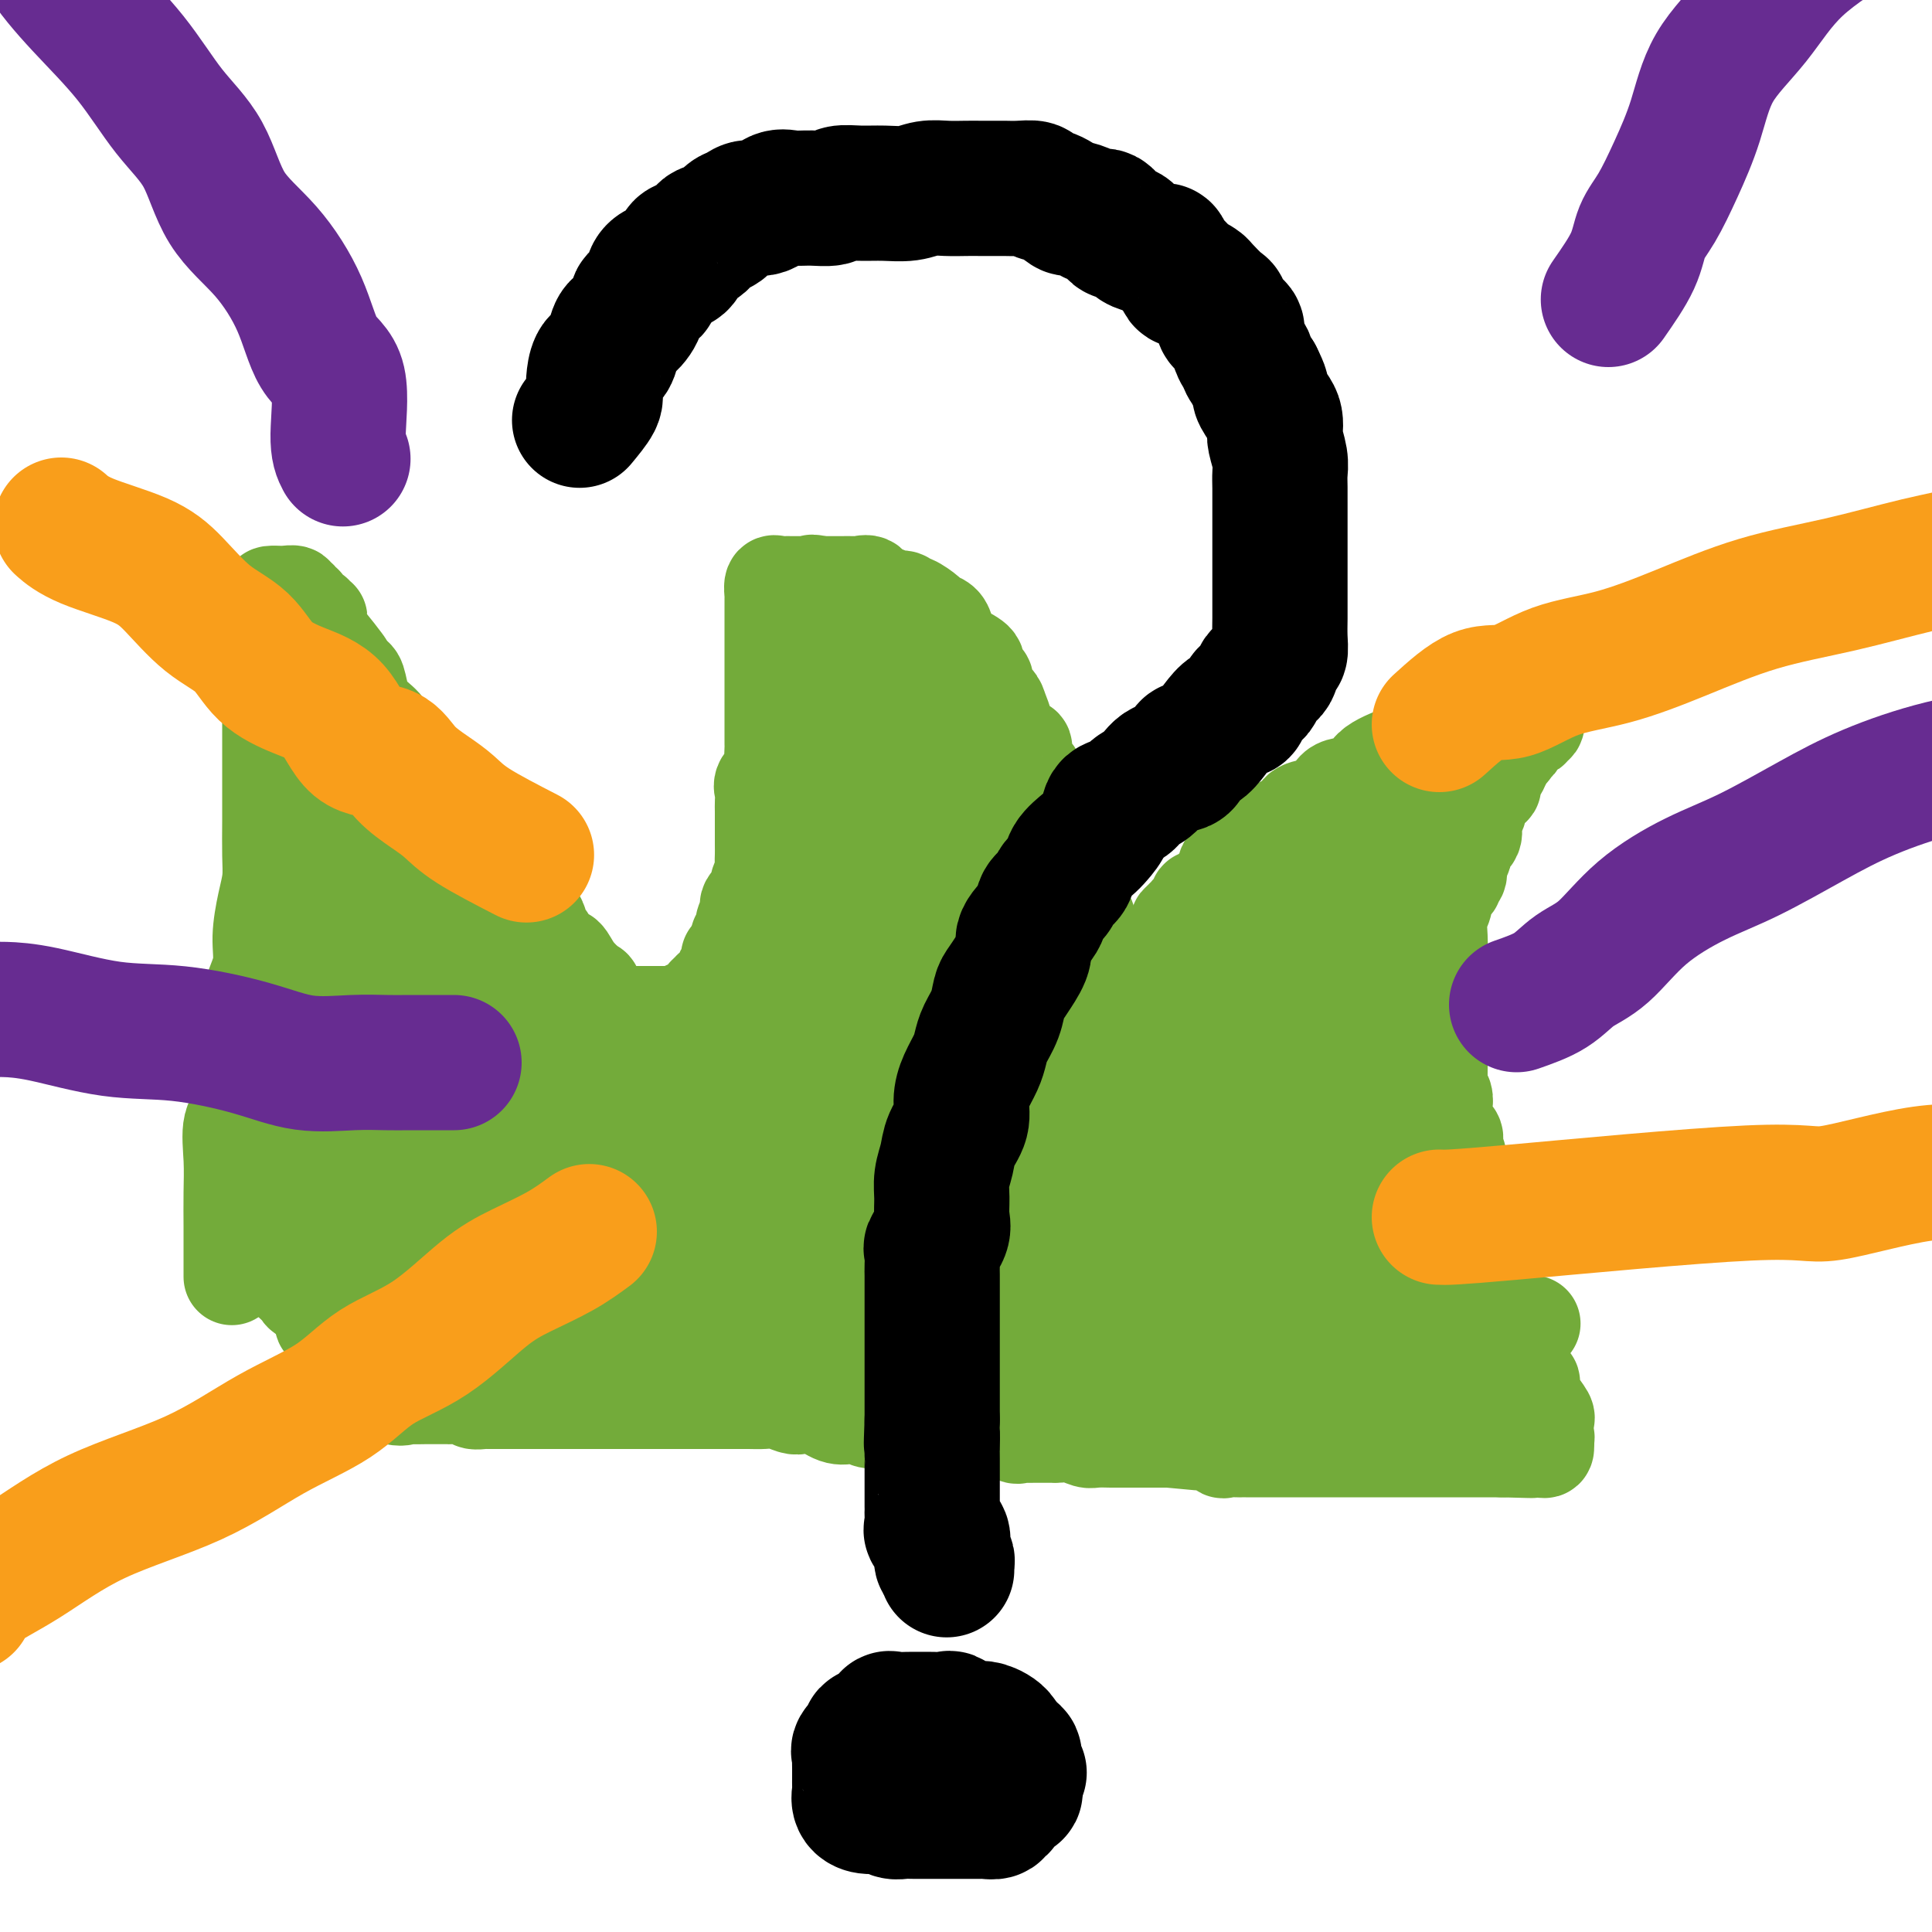 <svg viewBox='0 0 400 400' version='1.1' xmlns='http://www.w3.org/2000/svg' xmlns:xlink='http://www.w3.org/1999/xlink'><g fill='none' stroke='#73AB3A' stroke-width='20' stroke-linecap='round' stroke-linejoin='round'><path d='M71,285c3.893,1.691 7.787,3.381 10,4c2.213,0.619 2.747,0.166 3,0c0.253,-0.166 0.225,-0.045 1,0c0.775,0.045 2.352,0.012 3,0c0.648,-0.012 0.367,-0.004 1,0c0.633,0.004 2.182,0.005 3,0c0.818,-0.005 0.906,-0.015 1,0c0.094,0.015 0.194,0.057 1,0c0.806,-0.057 2.318,-0.211 3,0c0.682,0.211 0.535,0.789 1,1c0.465,0.211 1.542,0.057 2,0c0.458,-0.057 0.296,-0.015 1,0c0.704,0.015 2.272,0.004 3,0c0.728,-0.004 0.615,-0.001 1,0c0.385,0.001 1.267,0.000 2,0c0.733,-0.000 1.315,-0.000 2,0c0.685,0.000 1.473,0.000 2,0c0.527,-0.000 0.794,-0.000 1,0c0.206,0.000 0.351,0.000 1,0c0.649,-0.000 1.801,-0.000 3,0c1.199,0.000 2.443,0.000 3,0c0.557,-0.000 0.426,-0.000 1,0c0.574,0.000 1.852,0.000 3,0c1.148,-0.000 2.166,-0.000 3,0c0.834,0.000 1.485,0.000 2,0c0.515,-0.000 0.893,-0.000 2,0c1.107,0.000 2.942,0.000 4,0c1.058,-0.000 1.337,-0.000 2,0c0.663,0.000 1.709,0.000 3,0c1.291,-0.000 2.828,-0.000 4,0c1.172,0.000 1.980,0.000 3,0c1.020,-0.000 2.254,-0.001 3,0c0.746,0.001 1.005,0.004 2,0c0.995,-0.004 2.727,-0.015 4,0c1.273,0.015 2.086,0.054 3,0c0.914,-0.054 1.928,-0.203 3,0c1.072,0.203 2.202,0.759 3,1c0.798,0.241 1.264,0.169 2,0c0.736,-0.169 1.743,-0.434 3,0c1.257,0.434 2.763,1.566 4,2c1.237,0.434 2.203,0.169 3,0c0.797,-0.169 1.423,-0.241 2,0c0.577,0.241 1.103,0.797 2,1c0.897,0.203 2.164,0.054 3,0c0.836,-0.054 1.240,-0.014 2,0c0.760,0.014 1.877,0.003 3,0c1.123,-0.003 2.253,0.003 3,0c0.747,-0.003 1.110,-0.015 2,0c0.890,0.015 2.307,0.056 3,0c0.693,-0.056 0.662,-0.211 1,0c0.338,0.211 1.044,0.786 2,1c0.956,0.214 2.161,0.065 3,0c0.839,-0.065 1.310,-0.046 2,0c0.690,0.046 1.599,0.117 2,0c0.401,-0.117 0.296,-0.424 1,0c0.704,0.424 2.219,1.578 3,2c0.781,0.422 0.829,0.113 1,0c0.171,-0.113 0.464,-0.030 1,0c0.536,0.030 1.315,0.007 2,0c0.685,-0.007 1.276,0.002 2,0c0.724,-0.002 1.582,-0.015 2,0c0.418,0.015 0.396,0.056 1,0c0.604,-0.056 1.835,-0.211 3,0c1.165,0.211 2.266,0.789 3,1c0.734,0.211 1.102,0.057 2,0c0.898,-0.057 2.327,-0.015 3,0c0.673,0.015 0.590,0.004 1,0c0.410,-0.004 1.314,-0.001 2,0c0.686,0.001 1.153,0.000 2,0c0.847,-0.000 2.072,-0.000 3,0c0.928,0.000 1.557,0.000 2,0c0.443,-0.000 0.698,-0.000 1,0c0.302,0.000 0.651,0.000 1,0'/><path d='M242,298c12.894,1.237 4.628,0.329 2,0c-2.628,-0.329 0.381,-0.081 2,0c1.619,0.081 1.847,-0.007 2,0c0.153,0.007 0.230,0.107 1,0c0.770,-0.107 2.234,-0.421 3,0c0.766,0.421 0.834,1.577 1,2c0.166,0.423 0.430,0.113 1,0c0.570,-0.113 1.446,-0.030 2,0c0.554,0.030 0.786,0.008 1,0c0.214,-0.008 0.409,-0.002 1,0c0.591,0.002 1.576,0.001 2,0c0.424,-0.001 0.285,-0.000 1,0c0.715,0.000 2.285,0.000 3,0c0.715,-0.000 0.577,-0.000 1,0c0.423,0.000 1.407,0.000 2,0c0.593,-0.000 0.796,-0.000 1,0c0.204,0.000 0.410,0.000 1,0c0.590,-0.000 1.562,-0.000 2,0c0.438,0.000 0.340,0.000 1,0c0.660,-0.000 2.078,-0.000 3,0c0.922,0.000 1.346,0.000 2,0c0.654,-0.000 1.536,-0.000 2,0c0.464,0.000 0.509,0.000 1,0c0.491,-0.000 1.427,-0.000 2,0c0.573,0.000 0.782,0.000 1,0c0.218,-0.000 0.443,-0.000 1,0c0.557,0.000 1.445,0.000 2,0c0.555,-0.000 0.778,-0.000 1,0c0.222,0.000 0.444,0.000 1,0c0.556,0.000 1.445,0.000 2,0c0.555,0.000 0.777,0.000 1,0c0.223,0.000 0.448,0.000 1,0c0.552,0.000 1.433,0.000 2,0c0.567,0.000 0.821,0.000 1,0c0.179,0.000 0.285,0.000 1,0c0.715,0.000 2.041,0.000 3,0c0.959,0.000 1.553,0.000 2,0c0.447,0.000 0.749,0.000 1,0c0.251,0.000 0.452,0.000 1,0c0.548,0.000 1.442,0.000 2,0c0.558,0.000 0.779,0.000 1,0c0.221,0.000 0.441,0.000 1,0c0.559,0.000 1.458,0.000 2,0c0.542,0.000 0.726,0.000 1,0c0.274,0.000 0.637,0.000 1,0'/><path d='M311,300c11.075,0.309 4.263,0.083 2,0c-2.263,-0.083 0.022,-0.022 1,0c0.978,0.022 0.648,0.006 1,0c0.352,-0.006 1.386,-0.002 2,0c0.614,0.002 0.807,0.001 1,0'/><path d='M318,300c1.533,0.089 1.867,0.311 2,0c0.133,-0.311 0.067,-1.156 0,-2'/><path d='M320,298c0.307,-0.429 0.076,-0.502 0,-1c-0.076,-0.498 0.004,-1.422 0,-2c-0.004,-0.578 -0.090,-0.809 0,-1c0.090,-0.191 0.357,-0.340 0,-1c-0.357,-0.660 -1.340,-1.830 -2,-3c-0.660,-1.170 -0.999,-2.341 -1,-3c-0.001,-0.659 0.335,-0.805 0,-1c-0.335,-0.195 -1.342,-0.439 -2,-1c-0.658,-0.561 -0.969,-1.438 -1,-2c-0.031,-0.562 0.217,-0.807 0,-1c-0.217,-0.193 -0.898,-0.334 -1,-1c-0.102,-0.666 0.375,-1.858 0,-3c-0.375,-1.142 -1.601,-2.236 -2,-3c-0.399,-0.764 0.030,-1.200 0,-2c-0.030,-0.800 -0.519,-1.963 -1,-3c-0.481,-1.037 -0.954,-1.947 -1,-3c-0.046,-1.053 0.334,-2.250 0,-3c-0.334,-0.750 -1.381,-1.052 -2,-2c-0.619,-0.948 -0.811,-2.543 -1,-4c-0.189,-1.457 -0.375,-2.777 -1,-4c-0.625,-1.223 -1.688,-2.348 -2,-4c-0.312,-1.652 0.126,-3.829 0,-5c-0.126,-1.171 -0.816,-1.335 -1,-2c-0.184,-0.665 0.139,-1.831 0,-3c-0.139,-1.169 -0.741,-2.341 -1,-3c-0.259,-0.659 -0.174,-0.806 0,-1c0.174,-0.194 0.439,-0.436 0,-1c-0.439,-0.564 -1.581,-1.449 -2,-2c-0.419,-0.551 -0.116,-0.767 0,-1c0.116,-0.233 0.045,-0.482 0,-1c-0.045,-0.518 -0.065,-1.304 0,-2c0.065,-0.696 0.213,-1.301 0,-2c-0.213,-0.699 -0.789,-1.491 -1,-2c-0.211,-0.509 -0.056,-0.736 0,-1c0.056,-0.264 0.015,-0.564 0,-1c-0.015,-0.436 -0.004,-1.006 0,-2c0.004,-0.994 0.001,-2.411 0,-3c-0.001,-0.589 -0.000,-0.351 0,-1c0.000,-0.649 0.000,-2.184 0,-3c-0.000,-0.816 -0.000,-0.914 0,-1c0.000,-0.086 0.000,-0.159 0,-1c-0.000,-0.841 -0.000,-2.450 0,-4c0.000,-1.550 0.000,-3.040 0,-4c-0.000,-0.960 -0.001,-1.390 0,-2c0.001,-0.610 0.005,-1.399 0,-2c-0.005,-0.601 -0.017,-1.014 0,-2c0.017,-0.986 0.065,-2.544 0,-4c-0.065,-1.456 -0.243,-2.810 0,-4c0.243,-1.190 0.906,-2.215 1,-3c0.094,-0.785 -0.382,-1.331 0,-2c0.382,-0.669 1.623,-1.459 2,-2c0.377,-0.541 -0.111,-0.831 0,-1c0.111,-0.169 0.822,-0.218 1,-1c0.178,-0.782 -0.178,-2.296 0,-3c0.178,-0.704 0.889,-0.597 1,-1c0.111,-0.403 -0.377,-1.315 0,-2c0.377,-0.685 1.619,-1.143 2,-2c0.381,-0.857 -0.101,-2.114 0,-3c0.101,-0.886 0.783,-1.403 1,-2c0.217,-0.597 -0.030,-1.276 0,-2c0.030,-0.724 0.337,-1.492 1,-2c0.663,-0.508 1.680,-0.755 2,-1c0.320,-0.245 -0.059,-0.488 0,-1c0.059,-0.512 0.554,-1.292 1,-2c0.446,-0.708 0.842,-1.345 1,-2c0.158,-0.655 0.079,-1.327 0,-2'/><path d='M311,156c2.481,-5.418 2.183,-1.964 2,-1c-0.183,0.964 -0.251,-0.564 0,-1c0.251,-0.436 0.823,0.219 1,0c0.177,-0.219 -0.040,-1.310 0,-2c0.040,-0.690 0.337,-0.977 1,-1c0.663,-0.023 1.693,0.218 2,0c0.307,-0.218 -0.108,-0.895 0,-1c0.108,-0.105 0.738,0.362 1,0c0.262,-0.362 0.157,-1.554 0,-2c-0.157,-0.446 -0.365,-0.147 -1,0c-0.635,0.147 -1.699,0.141 -3,0c-1.301,-0.141 -2.841,-0.416 -4,0c-1.159,0.416 -1.938,1.525 -3,2c-1.062,0.475 -2.408,0.318 -4,1c-1.592,0.682 -3.431,2.204 -5,3c-1.569,0.796 -2.869,0.866 -4,1c-1.131,0.134 -2.094,0.334 -4,1c-1.906,0.666 -4.754,1.800 -6,3c-1.246,1.200 -0.891,2.467 -2,3c-1.109,0.533 -3.681,0.332 -5,1c-1.319,0.668 -1.383,2.205 -2,3c-0.617,0.795 -1.785,0.847 -3,1c-1.215,0.153 -2.478,0.408 -3,1c-0.522,0.592 -0.305,1.520 -1,2c-0.695,0.480 -2.302,0.513 -3,1c-0.698,0.487 -0.486,1.429 -1,2c-0.514,0.571 -1.755,0.773 -3,1c-1.245,0.227 -2.495,0.481 -3,1c-0.505,0.519 -0.267,1.304 -1,2c-0.733,0.696 -2.438,1.303 -3,2c-0.562,0.697 0.019,1.483 0,2c-0.019,0.517 -0.636,0.765 -1,1c-0.364,0.235 -0.474,0.457 -1,1c-0.526,0.543 -1.469,1.406 -2,2c-0.531,0.594 -0.649,0.920 -1,1c-0.351,0.080 -0.935,-0.085 -1,0c-0.065,0.085 0.390,0.419 0,1c-0.390,0.581 -1.625,1.408 -2,2c-0.375,0.592 0.109,0.950 0,1c-0.109,0.050 -0.812,-0.208 -1,0c-0.188,0.208 0.138,0.881 0,1c-0.138,0.119 -0.740,-0.315 -1,0c-0.260,0.315 -0.179,1.379 0,2c0.179,0.621 0.454,0.800 0,1c-0.454,0.200 -1.638,0.421 -2,1c-0.362,0.579 0.099,1.516 0,2c-0.099,0.484 -0.757,0.515 -1,1c-0.243,0.485 -0.069,1.424 0,2c0.069,0.576 0.035,0.788 0,1'/><path d='M241,201c-0.480,1.648 -0.181,0.769 0,1c0.181,0.231 0.244,1.571 0,2c-0.244,0.429 -0.795,-0.054 -1,0c-0.205,0.054 -0.063,0.643 0,1c0.063,0.357 0.045,0.481 0,1c-0.045,0.519 -0.119,1.431 0,2c0.119,0.569 0.432,0.793 0,1c-0.432,0.207 -1.607,0.395 -2,1c-0.393,0.605 -0.002,1.626 0,2c0.002,0.374 -0.384,0.102 -1,0c-0.616,-0.102 -1.461,-0.035 -2,0c-0.539,0.035 -0.773,0.036 -1,0c-0.227,-0.036 -0.446,-0.111 -1,0c-0.554,0.111 -1.444,0.407 -2,0c-0.556,-0.407 -0.777,-1.516 -1,-3c-0.223,-1.484 -0.449,-3.343 -1,-5c-0.551,-1.657 -1.428,-3.111 -2,-4c-0.572,-0.889 -0.840,-1.213 -1,-3c-0.160,-1.787 -0.213,-5.036 -1,-7c-0.787,-1.964 -2.309,-2.642 -3,-4c-0.691,-1.358 -0.553,-3.395 -1,-5c-0.447,-1.605 -1.481,-2.776 -2,-4c-0.519,-1.224 -0.525,-2.501 -1,-4c-0.475,-1.499 -1.419,-3.222 -2,-5c-0.581,-1.778 -0.797,-3.612 -1,-5c-0.203,-1.388 -0.392,-2.330 -1,-3c-0.608,-0.670 -1.637,-1.067 -2,-2c-0.363,-0.933 -0.062,-2.403 0,-3c0.062,-0.597 -0.115,-0.320 -1,-1c-0.885,-0.680 -2.480,-2.318 -3,-3c-0.520,-0.682 0.033,-0.410 0,-1c-0.033,-0.590 -0.652,-2.042 -1,-3c-0.348,-0.958 -0.423,-1.422 -1,-2c-0.577,-0.578 -1.655,-1.271 -2,-2c-0.345,-0.729 0.041,-1.494 0,-2c-0.041,-0.506 -0.511,-0.755 -1,-1c-0.489,-0.245 -0.996,-0.488 -1,-1c-0.004,-0.512 0.494,-1.293 0,-2c-0.494,-0.707 -1.982,-1.342 -3,-2c-1.018,-0.658 -1.566,-1.341 -2,-2c-0.434,-0.659 -0.754,-1.295 -1,-2c-0.246,-0.705 -0.419,-1.480 -1,-2c-0.581,-0.520 -1.569,-0.784 -2,-1c-0.431,-0.216 -0.304,-0.382 -1,-1c-0.696,-0.618 -2.217,-1.686 -3,-2c-0.783,-0.314 -0.830,0.128 -1,0c-0.170,-0.128 -0.464,-0.827 -1,-1c-0.536,-0.173 -1.314,0.178 -2,0c-0.686,-0.178 -1.281,-0.885 -2,-1c-0.719,-0.115 -1.562,0.361 -2,0c-0.438,-0.361 -0.471,-1.561 -1,-2c-0.529,-0.439 -1.556,-0.118 -2,0c-0.444,0.118 -0.307,0.032 -1,0c-0.693,-0.032 -2.217,-0.008 -3,0c-0.783,0.008 -0.826,0.002 -1,0c-0.174,-0.002 -0.478,-0.001 -1,0c-0.522,0.001 -1.261,0.000 -2,0'/><path d='M170,121c-3.134,-0.619 -1.469,-0.166 -1,0c0.469,0.166 -0.259,0.044 -1,0c-0.741,-0.044 -1.494,-0.011 -2,0c-0.506,0.011 -0.766,0.001 -1,0c-0.234,-0.001 -0.441,0.007 -1,0c-0.559,-0.007 -1.470,-0.029 -2,0c-0.530,0.029 -0.678,0.109 -1,0c-0.322,-0.109 -0.818,-0.408 -1,0c-0.182,0.408 -0.049,1.522 0,2c0.049,0.478 0.013,0.319 0,1c-0.013,0.681 -0.003,2.203 0,3c0.003,0.797 0.001,0.868 0,1c-0.001,0.132 -0.000,0.323 0,1c0.000,0.677 0.000,1.838 0,3c-0.000,1.162 -0.000,2.324 0,3c0.000,0.676 0.000,0.867 0,1c-0.000,0.133 -0.000,0.209 0,1c0.000,0.791 0.000,2.299 0,3c-0.000,0.701 -0.000,0.597 0,1c0.000,0.403 0.000,1.315 0,2c-0.000,0.685 -0.000,1.143 0,2c0.000,0.857 0.000,2.111 0,3c-0.000,0.889 -0.001,1.411 0,2c0.001,0.589 0.002,1.246 0,2c-0.002,0.754 -0.008,1.605 0,2c0.008,0.395 0.030,0.332 0,1c-0.030,0.668 -0.113,2.066 0,3c0.113,0.934 0.423,1.404 0,2c-0.423,0.596 -1.577,1.317 -2,2c-0.423,0.683 -0.113,1.328 0,2c0.113,0.672 0.030,1.369 0,2c-0.030,0.631 -0.008,1.194 0,2c0.008,0.806 0.002,1.854 0,3c-0.002,1.146 0.001,2.390 0,3c-0.001,0.610 -0.005,0.586 0,1c0.005,0.414 0.017,1.266 0,2c-0.017,0.734 -0.065,1.351 0,2c0.065,0.649 0.243,1.329 0,2c-0.243,0.671 -0.906,1.334 -1,2c-0.094,0.666 0.382,1.334 0,2c-0.382,0.666 -1.623,1.330 -2,2c-0.377,0.670 0.109,1.344 0,2c-0.109,0.656 -0.814,1.292 -1,2c-0.186,0.708 0.146,1.489 0,2c-0.146,0.511 -0.770,0.753 -1,1c-0.230,0.247 -0.066,0.499 0,1c0.066,0.501 0.033,1.250 0,2'/><path d='M153,197c-1.243,2.594 -1.851,1.080 -2,1c-0.149,-0.080 0.163,1.273 0,2c-0.163,0.727 -0.799,0.826 -1,1c-0.201,0.174 0.033,0.423 0,1c-0.033,0.577 -0.335,1.482 -1,2c-0.665,0.518 -1.694,0.650 -2,1c-0.306,0.350 0.112,0.917 0,1c-0.112,0.083 -0.755,-0.317 -1,0c-0.245,0.317 -0.093,1.352 0,2c0.093,0.648 0.128,0.909 0,1c-0.128,0.091 -0.420,0.010 -1,0c-0.580,-0.010 -1.450,0.050 -2,0c-0.550,-0.050 -0.781,-0.210 -1,0c-0.219,0.210 -0.426,0.788 -1,1c-0.574,0.212 -1.515,0.057 -2,0c-0.485,-0.057 -0.515,-0.015 -1,0c-0.485,0.015 -1.426,0.004 -2,0c-0.574,-0.004 -0.783,-0.001 -1,0c-0.217,0.001 -0.443,0.000 -1,0c-0.557,-0.000 -1.444,-0.000 -2,0c-0.556,0.000 -0.780,0.001 -1,0c-0.220,-0.001 -0.435,-0.004 -1,0c-0.565,0.004 -1.478,0.014 -2,0c-0.522,-0.014 -0.651,-0.053 -1,0c-0.349,0.053 -0.918,0.199 -1,0c-0.082,-0.199 0.322,-0.741 0,-1c-0.322,-0.259 -1.371,-0.234 -2,-1c-0.629,-0.766 -0.840,-2.321 -1,-3c-0.160,-0.679 -0.270,-0.480 -1,-1c-0.730,-0.520 -2.080,-1.758 -3,-3c-0.920,-1.242 -1.410,-2.487 -2,-3c-0.590,-0.513 -1.279,-0.293 -2,-1c-0.721,-0.707 -1.473,-2.342 -2,-3c-0.527,-0.658 -0.829,-0.340 -1,-1c-0.171,-0.660 -0.211,-2.297 -1,-3c-0.789,-0.703 -2.328,-0.470 -3,-1c-0.672,-0.530 -0.478,-1.822 -1,-3c-0.522,-1.178 -1.760,-2.240 -3,-3c-1.240,-0.760 -2.483,-1.217 -3,-2c-0.517,-0.783 -0.307,-1.891 -1,-3c-0.693,-1.109 -2.287,-2.217 -3,-3c-0.713,-0.783 -0.544,-1.240 -1,-2c-0.456,-0.760 -1.536,-1.823 -2,-3c-0.464,-1.177 -0.313,-2.468 -1,-3c-0.687,-0.532 -2.213,-0.306 -3,-1c-0.787,-0.694 -0.835,-2.306 -1,-3c-0.165,-0.694 -0.448,-0.468 -1,-1c-0.552,-0.532 -1.373,-1.822 -2,-3c-0.627,-1.178 -1.061,-2.242 -2,-3c-0.939,-0.758 -2.384,-1.208 -3,-2c-0.616,-0.792 -0.403,-1.925 -1,-3c-0.597,-1.075 -2.005,-2.092 -3,-3c-0.995,-0.908 -1.575,-1.706 -2,-3c-0.425,-1.294 -0.693,-3.084 -1,-4c-0.307,-0.916 -0.654,-0.958 -1,-1'/><path d='M73,140c-8.249,-11.094 -3.372,-4.829 -2,-3c1.372,1.829 -0.761,-0.777 -2,-2c-1.239,-1.223 -1.584,-1.064 -2,-2c-0.416,-0.936 -0.904,-2.967 -1,-4c-0.096,-1.033 0.200,-1.069 0,-1c-0.200,0.069 -0.895,0.244 -1,0c-0.105,-0.244 0.379,-0.907 0,-1c-0.379,-0.093 -1.623,0.382 -2,0c-0.377,-0.382 0.111,-1.623 0,-2c-0.111,-0.377 -0.821,0.109 -1,0c-0.179,-0.109 0.175,-0.814 0,-1c-0.175,-0.186 -0.877,0.146 -1,0c-0.123,-0.146 0.335,-0.770 0,-1c-0.335,-0.230 -1.463,-0.065 -2,0c-0.537,0.065 -0.484,0.030 -1,0c-0.516,-0.030 -1.602,-0.055 -2,0c-0.398,0.055 -0.107,0.190 0,1c0.107,0.810 0.029,2.294 0,3c-0.029,0.706 -0.008,0.634 0,2c0.008,1.366 0.002,4.169 0,6c-0.002,1.831 -0.001,2.690 0,4c0.001,1.310 0.000,3.072 0,5c-0.000,1.928 -0.000,4.024 0,6c0.000,1.976 0.001,3.833 0,6c-0.001,2.167 -0.003,4.642 0,7c0.003,2.358 0.011,4.597 0,7c-0.011,2.403 -0.040,4.970 0,7c0.040,2.030 0.148,3.523 0,5c-0.148,1.477 -0.551,2.936 -1,5c-0.449,2.064 -0.942,4.731 -1,7c-0.058,2.269 0.320,4.139 0,6c-0.320,1.861 -1.338,3.712 -2,6c-0.662,2.288 -0.970,5.011 -1,7c-0.030,1.989 0.216,3.244 0,5c-0.216,1.756 -0.895,4.014 -1,6c-0.105,1.986 0.364,3.698 0,5c-0.364,1.302 -1.562,2.192 -2,4c-0.438,1.808 -0.117,4.534 0,7c0.117,2.466 0.031,4.672 0,7c-0.031,2.328 -0.008,4.779 0,7c0.008,2.221 0.002,4.213 0,6c-0.002,1.787 -0.001,3.368 0,4c0.001,0.632 0.000,0.316 0,0'/><path d='M54,244c0.002,3.201 0.003,6.402 0,8c-0.003,1.598 -0.011,1.593 0,2c0.011,0.407 0.039,1.226 0,2c-0.039,0.774 -0.147,1.503 0,2c0.147,0.497 0.549,0.762 1,1c0.451,0.238 0.951,0.449 1,1c0.049,0.551 -0.351,1.443 0,2c0.351,0.557 1.455,0.781 2,1c0.545,0.219 0.530,0.435 1,1c0.470,0.565 1.423,1.479 2,2c0.577,0.521 0.778,0.649 1,1c0.222,0.351 0.464,0.925 1,1c0.536,0.075 1.365,-0.349 2,0c0.635,0.349 1.075,1.471 2,2c0.925,0.529 2.334,0.466 3,1c0.666,0.534 0.589,1.664 1,2c0.411,0.336 1.308,-0.122 2,0c0.692,0.122 1.177,0.825 2,1c0.823,0.175 1.984,-0.178 3,0c1.016,0.178 1.886,0.888 3,1c1.114,0.112 2.472,-0.375 3,0c0.528,0.375 0.224,1.611 1,2c0.776,0.389 2.631,-0.069 4,0c1.369,0.069 2.253,0.663 3,1c0.747,0.337 1.357,0.415 2,1c0.643,0.585 1.321,1.675 2,2c0.679,0.325 1.361,-0.115 2,0c0.639,0.115 1.235,0.786 2,1c0.765,0.214 1.699,-0.030 3,0c1.301,0.030 2.971,0.334 4,1c1.029,0.666 1.419,1.695 2,2c0.581,0.305 1.353,-0.114 2,0c0.647,0.114 1.169,0.763 2,1c0.831,0.237 1.971,0.064 3,0c1.029,-0.064 1.946,-0.017 3,0c1.054,0.017 2.243,0.004 3,0c0.757,-0.004 1.082,-0.001 2,0c0.918,0.001 2.430,-0.001 3,0c0.570,0.001 0.200,0.004 1,0c0.800,-0.004 2.771,-0.015 4,0c1.229,0.015 1.716,0.057 2,0c0.284,-0.057 0.364,-0.211 1,0c0.636,0.211 1.827,0.789 3,1c1.173,0.211 2.326,0.057 3,0c0.674,-0.057 0.867,-0.017 1,0c0.133,0.017 0.205,0.012 1,0c0.795,-0.012 2.315,-0.031 3,0c0.685,0.031 0.537,0.114 1,0c0.463,-0.114 1.537,-0.423 2,0c0.463,0.423 0.316,1.577 1,2c0.684,0.423 2.200,0.113 3,0c0.800,-0.113 0.883,-0.030 1,0c0.117,0.030 0.268,0.007 1,0c0.732,-0.007 2.045,0.002 3,0c0.955,-0.002 1.551,-0.015 2,0c0.449,0.015 0.749,0.056 1,0c0.251,-0.056 0.452,-0.211 1,0c0.548,0.211 1.442,0.789 2,1c0.558,0.211 0.779,0.057 1,0c0.221,-0.057 0.441,-0.015 1,0c0.559,0.015 1.458,0.004 2,0c0.542,-0.004 0.726,-0.001 1,0c0.274,0.001 0.637,0.001 1,0'/><path d='M170,290c9.219,0.618 3.766,0.165 2,0c-1.766,-0.165 0.153,-0.040 1,0c0.847,0.040 0.621,-0.003 1,0c0.379,0.003 1.362,0.053 2,0c0.638,-0.053 0.929,-0.210 1,0c0.071,0.210 -0.080,0.788 0,1c0.080,0.212 0.391,0.057 1,0c0.609,-0.057 1.515,-0.015 2,0c0.485,0.015 0.550,0.004 1,0c0.450,-0.004 1.284,-0.001 2,0c0.716,0.001 1.313,0.000 2,0c0.687,-0.000 1.464,-0.000 2,0c0.536,0.000 0.830,0.000 1,0c0.170,-0.000 0.217,-0.000 1,0c0.783,0.000 2.303,-0.000 3,0c0.697,0.000 0.572,0.000 1,0c0.428,-0.000 1.409,-0.000 2,0c0.591,0.000 0.792,0.001 1,0c0.208,-0.001 0.424,-0.002 1,0c0.576,0.002 1.513,0.008 2,0c0.487,-0.008 0.525,-0.030 1,0c0.475,0.030 1.388,0.112 2,0c0.612,-0.112 0.924,-0.419 1,0c0.076,0.419 -0.083,1.562 0,2c0.083,0.438 0.407,0.170 1,0c0.593,-0.170 1.454,-0.243 2,0c0.546,0.243 0.775,0.801 1,1c0.225,0.199 0.445,0.039 1,0c0.555,-0.039 1.444,0.042 2,0c0.556,-0.042 0.779,-0.207 1,0c0.221,0.207 0.441,0.788 1,1c0.559,0.212 1.456,0.057 2,0c0.544,-0.057 0.733,-0.015 2,0c1.267,0.015 3.610,0.004 5,0c1.390,-0.004 1.826,-0.001 2,0c0.174,0.001 0.087,0.001 0,0'/><path d='M86,255c-0.423,-0.997 -0.846,-1.994 -1,-4c-0.154,-2.006 -0.040,-5.020 0,-7c0.040,-1.980 0.007,-2.925 0,-4c-0.007,-1.075 0.012,-2.280 0,-3c-0.012,-0.720 -0.054,-0.957 0,-2c0.054,-1.043 0.203,-2.893 0,-4c-0.203,-1.107 -0.759,-1.470 -1,-2c-0.241,-0.530 -0.169,-1.226 0,-2c0.169,-0.774 0.434,-1.626 0,-2c-0.434,-0.374 -1.566,-0.269 -2,-1c-0.434,-0.731 -0.169,-2.297 0,-3c0.169,-0.703 0.241,-0.544 0,-1c-0.241,-0.456 -0.796,-1.527 -1,-2c-0.204,-0.473 -0.059,-0.348 0,-1c0.059,-0.652 0.030,-2.080 0,-3c-0.030,-0.920 -0.061,-1.332 0,-2c0.061,-0.668 0.212,-1.593 0,-2c-0.212,-0.407 -0.789,-0.298 -1,-1c-0.211,-0.702 -0.056,-2.216 0,-3c0.056,-0.784 0.015,-0.839 0,-1c-0.015,-0.161 -0.002,-0.428 0,-1c0.002,-0.572 -0.007,-1.447 0,-2c0.007,-0.553 0.030,-0.782 0,-1c-0.030,-0.218 -0.113,-0.426 0,-1c0.113,-0.574 0.422,-1.515 0,-2c-0.422,-0.485 -1.576,-0.515 -2,-1c-0.424,-0.485 -0.117,-1.426 0,-2c0.117,-0.574 0.045,-0.783 0,-1c-0.045,-0.217 -0.065,-0.443 0,-1c0.065,-0.557 0.213,-1.445 0,-2c-0.213,-0.555 -0.787,-0.778 -1,-1c-0.213,-0.222 -0.065,-0.444 0,-1c0.065,-0.556 0.045,-1.444 0,-2c-0.045,-0.556 -0.117,-0.778 0,-1c0.117,-0.222 0.424,-0.444 0,-1c-0.424,-0.556 -1.578,-1.444 -2,-2c-0.422,-0.556 -0.112,-0.778 0,-1c0.112,-0.222 0.026,-0.444 0,-1c-0.026,-0.556 0.007,-1.444 0,-2c-0.007,-0.556 -0.053,-0.778 0,-1c0.053,-0.222 0.207,-0.445 0,-1c-0.207,-0.555 -0.773,-1.443 -1,-2c-0.227,-0.557 -0.113,-0.783 0,-1c0.113,-0.217 0.226,-0.426 0,-1c-0.226,-0.574 -0.793,-1.515 -1,-2c-0.207,-0.485 -0.056,-0.515 0,-1c0.056,-0.485 0.017,-1.426 0,-2c-0.017,-0.574 -0.012,-0.780 0,-1c0.012,-0.220 0.031,-0.454 0,-1c-0.031,-0.546 -0.111,-1.404 0,-2c0.111,-0.596 0.415,-0.930 0,-1c-0.415,-0.070 -1.547,0.123 -2,0c-0.453,-0.123 -0.226,-0.561 0,-1'/><path d='M71,162c-1.404,-5.973 -0.415,-2.906 0,-2c0.415,0.906 0.255,-0.349 0,-1c-0.255,-0.651 -0.605,-0.699 -1,0c-0.395,0.699 -0.836,2.145 -1,3c-0.164,0.855 -0.051,1.119 0,2c0.051,0.881 0.042,2.377 0,4c-0.042,1.623 -0.115,3.371 0,5c0.115,1.629 0.419,3.139 0,4c-0.419,0.861 -1.562,1.072 -2,2c-0.438,0.928 -0.170,2.573 0,4c0.170,1.427 0.242,2.636 0,4c-0.242,1.364 -0.797,2.883 -1,4c-0.203,1.117 -0.054,1.832 0,3c0.054,1.168 0.015,2.791 0,4c-0.015,1.209 -0.004,2.006 0,3c0.004,0.994 0.001,2.187 0,3c-0.001,0.813 -0.000,1.248 0,2c0.000,0.752 0.000,1.823 0,3c-0.000,1.177 -0.000,2.461 0,3c0.000,0.539 0.000,0.334 0,1c-0.000,0.666 -0.000,2.205 0,3c0.000,0.795 0.000,0.847 0,1c-0.000,0.153 -0.001,0.408 0,1c0.001,0.592 0.002,1.519 0,2c-0.002,0.481 -0.008,0.514 0,1c0.008,0.486 0.030,1.426 0,2c-0.030,0.574 -0.114,0.782 0,1c0.114,0.218 0.425,0.444 1,1c0.575,0.556 1.415,1.441 2,2c0.585,0.559 0.917,0.794 1,1c0.083,0.206 -0.081,0.385 0,1c0.081,0.615 0.407,1.665 1,2c0.593,0.335 1.453,-0.046 2,0c0.547,0.046 0.779,0.519 1,1c0.221,0.481 0.429,0.969 1,1c0.571,0.031 1.504,-0.394 2,0c0.496,0.394 0.553,1.606 1,2c0.447,0.394 1.283,-0.030 2,0c0.717,0.030 1.313,0.516 2,1c0.687,0.484 1.464,0.967 2,1c0.536,0.033 0.830,-0.383 1,0c0.170,0.383 0.214,1.567 1,2c0.786,0.433 2.312,0.116 3,0c0.688,-0.116 0.538,-0.031 1,0c0.462,0.031 1.537,0.008 2,0c0.463,-0.008 0.313,-0.002 1,0c0.687,0.002 2.210,0.000 3,0c0.790,-0.000 0.846,0.002 1,0c0.154,-0.002 0.405,-0.008 1,0c0.595,0.008 1.532,0.029 2,0c0.468,-0.029 0.465,-0.110 1,0c0.535,0.110 1.607,0.411 2,0c0.393,-0.411 0.105,-1.533 0,-2c-0.105,-0.467 -0.028,-0.280 0,-1c0.028,-0.720 0.008,-2.348 0,-4c-0.008,-1.652 -0.002,-3.329 0,-4c0.002,-0.671 0.001,-0.334 0,-1c-0.001,-0.666 -0.000,-2.333 0,-4c0.000,-1.667 0.000,-3.333 0,-5'/><path d='M103,218c-0.581,-3.555 -2.032,-1.941 -3,-2c-0.968,-0.059 -1.451,-1.789 -2,-4c-0.549,-2.211 -1.163,-4.902 -2,-6c-0.837,-1.098 -1.896,-0.603 -3,-2c-1.104,-1.397 -2.254,-4.686 -3,-6c-0.746,-1.314 -1.087,-0.651 -2,-1c-0.913,-0.349 -2.398,-1.708 -3,-3c-0.602,-1.292 -0.322,-2.515 -1,-3c-0.678,-0.485 -2.312,-0.232 -3,-1c-0.688,-0.768 -0.428,-2.555 -1,-3c-0.572,-0.445 -1.977,0.454 -3,0c-1.023,-0.454 -1.664,-2.260 -2,-1c-0.336,1.260 -0.367,5.586 0,8c0.367,2.414 1.132,2.917 2,4c0.868,1.083 1.838,2.746 3,4c1.162,1.254 2.516,2.097 4,4c1.484,1.903 3.096,4.865 4,7c0.904,2.135 1.098,3.442 2,5c0.902,1.558 2.510,3.366 4,5c1.490,1.634 2.860,3.092 4,4c1.140,0.908 2.050,1.264 3,2c0.950,0.736 1.942,1.851 3,3c1.058,1.149 2.183,2.331 3,3c0.817,0.669 1.327,0.823 2,1c0.673,0.177 1.508,0.376 2,1c0.492,0.624 0.640,1.674 1,2c0.360,0.326 0.933,-0.072 1,0c0.067,0.072 -0.373,0.612 0,1c0.373,0.388 1.558,0.622 2,0c0.442,-0.622 0.142,-2.101 0,-3c-0.142,-0.899 -0.126,-1.218 0,-2c0.126,-0.782 0.362,-2.025 0,-4c-0.362,-1.975 -1.321,-4.681 -2,-7c-0.679,-2.319 -1.079,-4.250 -2,-6c-0.921,-1.750 -2.363,-3.317 -3,-5c-0.637,-1.683 -0.469,-3.481 -1,-5c-0.531,-1.519 -1.760,-2.758 -3,-4c-1.240,-1.242 -2.492,-2.486 -3,-4c-0.508,-1.514 -0.272,-3.297 -1,-5c-0.728,-1.703 -2.420,-3.324 -3,-4c-0.580,-0.676 -0.049,-0.405 0,-1c0.049,-0.595 -0.383,-2.056 -1,-3c-0.617,-0.944 -1.419,-1.372 -2,-2c-0.581,-0.628 -0.940,-1.456 -1,-2c-0.060,-0.544 0.180,-0.806 0,-1c-0.180,-0.194 -0.779,-0.322 -1,-1c-0.221,-0.678 -0.063,-1.908 0,-2c0.063,-0.092 0.032,0.954 0,2'/><path d='M92,181c-2.940,-5.527 -0.789,-0.843 0,1c0.789,1.843 0.215,0.847 0,1c-0.215,0.153 -0.072,1.455 0,2c0.072,0.545 0.074,0.334 0,1c-0.074,0.666 -0.223,2.208 0,3c0.223,0.792 0.820,0.834 1,1c0.180,0.166 -0.055,0.454 0,1c0.055,0.546 0.400,1.348 1,2c0.600,0.652 1.455,1.152 2,2c0.545,0.848 0.780,2.044 1,3c0.220,0.956 0.426,1.672 1,2c0.574,0.328 1.515,0.267 2,1c0.485,0.733 0.515,2.259 1,3c0.485,0.741 1.425,0.697 2,1c0.575,0.303 0.785,0.955 1,1c0.215,0.045 0.434,-0.516 1,0c0.566,0.516 1.479,2.109 2,3c0.521,0.891 0.650,1.080 1,1c0.350,-0.080 0.921,-0.429 1,0c0.079,0.429 -0.334,1.635 0,2c0.334,0.365 1.417,-0.112 2,0c0.583,0.112 0.667,0.813 1,1c0.333,0.187 0.914,-0.139 1,0c0.086,0.139 -0.324,0.743 0,1c0.324,0.257 1.381,0.167 2,0c0.619,-0.167 0.801,-0.412 1,0c0.199,0.412 0.416,1.482 1,2c0.584,0.518 1.536,0.486 2,0c0.464,-0.486 0.439,-1.426 0,-2c-0.439,-0.574 -1.291,-0.783 -2,-1c-0.709,-0.217 -1.275,-0.443 -2,-1c-0.725,-0.557 -1.608,-1.445 -2,-2c-0.392,-0.555 -0.293,-0.776 -1,-1c-0.707,-0.224 -2.219,-0.452 -3,-1c-0.781,-0.548 -0.829,-1.415 -1,-2c-0.171,-0.585 -0.465,-0.889 -1,-1c-0.535,-0.111 -1.313,-0.030 -2,0c-0.687,0.030 -1.284,0.008 -2,0c-0.716,-0.008 -1.553,-0.001 -2,0c-0.447,0.001 -0.506,-0.003 -1,0c-0.494,0.003 -1.425,0.013 -2,0c-0.575,-0.013 -0.794,-0.050 -1,0c-0.206,0.050 -0.399,0.187 -1,0c-0.601,-0.187 -1.611,-0.697 -2,0c-0.389,0.697 -0.157,2.599 0,4c0.157,1.401 0.238,2.299 0,3c-0.238,0.701 -0.796,1.205 -1,2c-0.204,0.795 -0.055,1.881 0,3c0.055,1.119 0.015,2.271 0,4c-0.015,1.729 -0.004,4.035 0,6c0.004,1.965 0.001,3.591 0,5c-0.001,1.409 -0.000,2.603 0,4c0.000,1.397 0.000,2.998 0,5c-0.000,2.002 -0.000,4.407 0,6c0.000,1.593 0.000,2.376 0,3c-0.000,0.624 -0.000,1.091 0,2c0.000,0.909 0.000,2.260 0,3c-0.000,0.740 -0.000,0.870 0,1'/><path d='M93,256c-0.139,8.538 0.013,4.382 0,3c-0.013,-1.382 -0.192,0.009 0,1c0.192,0.991 0.755,1.583 1,2c0.245,0.417 0.171,0.660 0,1c-0.171,0.340 -0.438,0.776 0,1c0.438,0.224 1.581,0.235 2,0c0.419,-0.235 0.113,-0.715 0,-1c-0.113,-0.285 -0.035,-0.376 0,-1c0.035,-0.624 0.025,-1.783 0,-3c-0.025,-1.217 -0.065,-2.492 0,-3c0.065,-0.508 0.235,-0.249 0,-1c-0.235,-0.751 -0.877,-2.512 -2,-4c-1.123,-1.488 -2.729,-2.702 -4,-3c-1.271,-0.298 -2.207,0.320 -5,-1c-2.793,-1.320 -7.445,-4.578 -10,-6c-2.555,-1.422 -3.015,-1.007 -4,-1c-0.985,0.007 -2.495,-0.394 -4,-1c-1.505,-0.606 -3.006,-1.417 -4,-2c-0.994,-0.583 -1.481,-0.937 -2,-1c-0.519,-0.063 -1.070,0.165 -2,0c-0.930,-0.165 -2.241,-0.724 -3,-1c-0.759,-0.276 -0.968,-0.269 -1,0c-0.032,0.269 0.111,0.799 0,1c-0.111,0.201 -0.477,0.073 0,1c0.477,0.927 1.798,2.910 3,4c1.202,1.090 2.285,1.289 3,3c0.715,1.711 1.060,4.935 2,7c0.940,2.065 2.473,2.973 4,4c1.527,1.027 3.048,2.174 4,3c0.952,0.826 1.334,1.332 3,2c1.666,0.668 4.616,1.500 6,2c1.384,0.500 1.200,0.670 2,1c0.800,0.330 2.582,0.820 4,1c1.418,0.180 2.473,0.048 3,0c0.527,-0.048 0.526,-0.013 1,0c0.474,0.013 1.423,0.003 2,0c0.577,-0.003 0.783,-0.001 1,0c0.217,0.001 0.446,0.000 1,0c0.554,-0.000 1.433,-0.000 2,0c0.567,0.000 0.822,0.000 1,0c0.178,-0.000 0.279,-0.000 1,0c0.721,0.000 2.062,0.000 3,0c0.938,-0.000 1.473,-0.000 2,0c0.527,0.000 1.044,0.000 2,0c0.956,-0.000 2.349,-0.000 3,0c0.651,0.000 0.560,0.000 1,0c0.440,-0.000 1.411,-0.000 2,0c0.589,0.000 0.796,0.001 1,0c0.204,-0.001 0.406,-0.004 1,0c0.594,0.004 1.579,0.015 2,0c0.421,-0.015 0.278,-0.056 1,0c0.722,0.056 2.310,0.207 3,0c0.690,-0.207 0.483,-0.774 1,-1c0.517,-0.226 1.759,-0.113 3,0'/><path d='M123,263c5.843,-0.094 1.951,0.170 1,0c-0.951,-0.170 1.041,-0.776 2,-1c0.959,-0.224 0.886,-0.068 1,0c0.114,0.068 0.415,0.046 1,0c0.585,-0.046 1.452,-0.117 2,0c0.548,0.117 0.775,0.420 1,0c0.225,-0.420 0.448,-1.565 1,-2c0.552,-0.435 1.433,-0.162 2,0c0.567,0.162 0.820,0.211 1,0c0.180,-0.211 0.287,-0.682 1,-1c0.713,-0.318 2.032,-0.482 3,-1c0.968,-0.518 1.587,-1.391 2,-2c0.413,-0.609 0.621,-0.955 1,-1c0.379,-0.045 0.928,0.212 1,0c0.072,-0.212 -0.335,-0.894 0,-1c0.335,-0.106 1.410,0.364 2,0c0.590,-0.364 0.695,-1.562 0,-2c-0.695,-0.438 -2.191,-0.117 -4,0c-1.809,0.117 -3.930,0.031 -5,0c-1.070,-0.031 -1.087,-0.008 -2,0c-0.913,0.008 -2.722,0.002 -4,0c-1.278,-0.002 -2.024,-0.001 -3,0c-0.976,0.001 -2.182,0.000 -3,0c-0.818,-0.000 -1.249,-0.000 -2,0c-0.751,0.000 -1.821,0.000 -3,0c-1.179,-0.000 -2.466,-0.000 -3,0c-0.534,0.000 -0.314,0.000 -1,0c-0.686,-0.000 -2.277,-0.000 -3,0c-0.723,0.000 -0.579,0.000 -1,0c-0.421,-0.000 -1.408,-0.000 -2,0c-0.592,0.000 -0.787,0.000 -1,0c-0.213,-0.000 -0.442,-0.000 -1,0c-0.558,0.000 -1.444,0.000 -2,0c-0.556,-0.000 -0.783,-0.000 -1,0c-0.217,0.000 -0.426,0.000 -1,0c-0.574,-0.000 -1.515,-0.000 -2,0c-0.485,0.000 -0.515,0.000 -1,0c-0.485,-0.000 -1.426,-0.000 -2,0c-0.574,0.000 -0.783,0.001 -1,0c-0.217,-0.001 -0.443,-0.002 -1,0c-0.557,0.002 -1.445,0.007 -2,0c-0.555,-0.007 -0.778,-0.026 -1,0c-0.222,0.026 -0.444,0.097 -1,0c-0.556,-0.097 -1.447,-0.362 -2,0c-0.553,0.362 -0.768,1.351 -1,2c-0.232,0.649 -0.482,0.956 -1,1c-0.518,0.044 -1.303,-0.177 -2,0c-0.697,0.177 -1.306,0.752 -2,1c-0.694,0.248 -1.472,0.171 -2,0c-0.528,-0.171 -0.806,-0.434 -1,0c-0.194,0.434 -0.304,1.567 -1,2c-0.696,0.433 -1.979,0.168 -3,0c-1.021,-0.168 -1.782,-0.238 -2,0c-0.218,0.238 0.107,0.786 0,1c-0.107,0.214 -0.644,0.096 -1,0c-0.356,-0.096 -0.530,-0.170 -1,0c-0.470,0.170 -1.235,0.585 -2,1'/><path d='M71,260c-3.184,1.112 -1.645,-0.109 -1,0c0.645,0.109 0.397,1.548 0,2c-0.397,0.452 -0.944,-0.082 -1,0c-0.056,0.082 0.377,0.782 0,1c-0.377,0.218 -1.565,-0.045 -2,0c-0.435,0.045 -0.116,0.397 0,1c0.116,0.603 0.031,1.456 0,2c-0.031,0.544 -0.008,0.779 0,1c0.008,0.221 0.000,0.427 0,1c-0.000,0.573 0.007,1.514 0,2c-0.007,0.486 -0.027,0.516 0,1c0.027,0.484 0.100,1.421 0,2c-0.100,0.579 -0.373,0.800 0,1c0.373,0.200 1.393,0.378 2,1c0.607,0.622 0.800,1.688 1,2c0.200,0.312 0.405,-0.129 1,0c0.595,0.129 1.580,0.827 2,1c0.420,0.173 0.276,-0.179 1,0c0.724,0.179 2.315,0.889 3,1c0.685,0.111 0.465,-0.377 1,0c0.535,0.377 1.825,1.619 3,2c1.175,0.381 2.235,-0.101 3,0c0.765,0.101 1.234,0.783 2,1c0.766,0.217 1.829,-0.033 3,0c1.171,0.033 2.451,0.349 3,1c0.549,0.651 0.368,1.639 1,2c0.632,0.361 2.078,0.097 3,0c0.922,-0.097 1.321,-0.026 2,0c0.679,0.026 1.638,0.007 2,0c0.362,-0.007 0.128,-0.002 1,0c0.872,0.002 2.851,0.000 4,0c1.149,-0.000 1.469,-0.000 2,0c0.531,0.000 1.272,0.000 2,0c0.728,-0.000 1.443,-0.000 2,0c0.557,0.000 0.954,0.000 2,0c1.046,-0.000 2.740,-0.000 4,0c1.260,0.000 2.088,0.000 3,0c0.912,-0.000 1.910,-0.000 3,0c1.090,0.000 2.272,0.000 3,0c0.728,-0.000 1.001,-0.000 2,0c0.999,0.000 2.724,0.000 4,0c1.276,-0.000 2.104,-0.000 3,0c0.896,0.000 1.859,0.000 3,0c1.141,-0.000 2.459,-0.000 3,0c0.541,0.000 0.303,0.000 1,0c0.697,-0.000 2.327,-0.000 3,0c0.673,0.000 0.388,0.000 1,0c0.612,-0.000 2.121,-0.000 3,0c0.879,0.000 1.128,0.000 2,0c0.872,-0.000 2.369,-0.001 3,0c0.631,0.001 0.398,0.002 1,0c0.602,-0.002 2.038,-0.007 3,0c0.962,0.007 1.449,0.026 2,0c0.551,-0.026 1.165,-0.097 2,0c0.835,0.097 1.889,0.363 3,0c1.111,-0.363 2.277,-1.355 3,-2c0.723,-0.645 1.002,-0.943 2,-1c0.998,-0.057 2.714,0.127 4,0c1.286,-0.127 2.143,-0.563 3,-1'/><path d='M177,281c2.412,-0.511 2.442,0.210 3,0c0.558,-0.210 1.642,-1.352 3,-2c1.358,-0.648 2.988,-0.802 4,-1c1.012,-0.198 1.405,-0.438 2,-1c0.595,-0.562 1.391,-1.445 2,-2c0.609,-0.555 1.031,-0.782 2,-1c0.969,-0.218 2.484,-0.426 3,-1c0.516,-0.574 0.031,-1.515 0,-2c-0.031,-0.485 0.392,-0.514 1,-1c0.608,-0.486 1.403,-1.428 2,-2c0.597,-0.572 0.997,-0.772 1,-1c0.003,-0.228 -0.392,-0.483 0,-1c0.392,-0.517 1.569,-1.295 2,-2c0.431,-0.705 0.115,-1.339 0,-2c-0.115,-0.661 -0.031,-1.351 0,-2c0.031,-0.649 0.008,-1.257 0,-2c-0.008,-0.743 -0.002,-1.622 0,-2c0.002,-0.378 0.000,-0.254 0,-1c-0.000,-0.746 0.002,-2.363 0,-3c-0.002,-0.637 -0.008,-0.296 0,-1c0.008,-0.704 0.028,-2.453 0,-4c-0.028,-1.547 -0.105,-2.893 0,-4c0.105,-1.107 0.393,-1.975 0,-3c-0.393,-1.025 -1.467,-2.207 -2,-3c-0.533,-0.793 -0.527,-1.196 -1,-2c-0.473,-0.804 -1.427,-2.010 -2,-3c-0.573,-0.990 -0.765,-1.766 -1,-3c-0.235,-1.234 -0.515,-2.927 -1,-4c-0.485,-1.073 -1.177,-1.526 -2,-2c-0.823,-0.474 -1.777,-0.967 -2,-2c-0.223,-1.033 0.287,-2.605 0,-4c-0.287,-1.395 -1.369,-2.615 -2,-4c-0.631,-1.385 -0.810,-2.937 -1,-4c-0.190,-1.063 -0.391,-1.637 -1,-3c-0.609,-1.363 -1.626,-3.513 -2,-5c-0.374,-1.487 -0.104,-2.309 0,-4c0.104,-1.691 0.042,-4.252 0,-6c-0.042,-1.748 -0.064,-2.685 0,-4c0.064,-1.315 0.213,-3.010 0,-4c-0.213,-0.990 -0.789,-1.275 -1,-2c-0.211,-0.725 -0.056,-1.889 0,-3c0.056,-1.111 0.015,-2.168 0,-3c-0.015,-0.832 -0.004,-1.440 0,-2c0.004,-0.560 0.001,-1.071 0,-2c-0.001,-0.929 -0.000,-2.277 0,-3c0.000,-0.723 0.000,-0.823 0,-1c-0.000,-0.177 -0.000,-0.432 0,-1c0.000,-0.568 0.000,-1.449 0,-2c-0.000,-0.551 -0.000,-0.772 0,-1c0.000,-0.228 0.000,-0.465 0,-1c-0.000,-0.535 -0.000,-1.369 0,-2c0.000,-0.631 0.000,-1.059 0,-1c-0.000,0.059 -0.000,0.605 0,4c0.000,3.395 0.000,9.640 0,14c-0.000,4.360 -0.001,6.834 0,10c0.001,3.166 0.003,7.022 0,10c-0.003,2.978 -0.011,5.077 0,7c0.011,1.923 0.041,3.672 0,6c-0.041,2.328 -0.155,5.237 0,7c0.155,1.763 0.577,2.382 1,3'/><path d='M185,220c0.187,10.251 0.156,5.879 0,5c-0.156,-0.879 -0.435,1.734 0,4c0.435,2.266 1.584,4.183 2,6c0.416,1.817 0.097,3.532 0,5c-0.097,1.468 0.027,2.687 0,4c-0.027,1.313 -0.204,2.720 0,4c0.204,1.280 0.788,2.435 1,3c0.212,0.565 0.050,0.541 0,1c-0.050,0.459 0.011,1.402 0,2c-0.011,0.598 -0.094,0.850 0,1c0.094,0.150 0.365,0.197 1,0c0.635,-0.197 1.634,-0.637 2,-1c0.366,-0.363 0.097,-0.647 0,-4c-0.097,-3.353 -0.024,-9.774 0,-13c0.024,-3.226 -0.000,-3.258 0,-4c0.000,-0.742 0.025,-2.194 0,-4c-0.025,-1.806 -0.100,-3.964 0,-6c0.100,-2.036 0.375,-3.948 0,-7c-0.375,-3.052 -1.398,-7.242 -2,-10c-0.602,-2.758 -0.781,-4.084 -1,-6c-0.219,-1.916 -0.477,-4.424 -1,-7c-0.523,-2.576 -1.309,-5.221 -2,-7c-0.691,-1.779 -1.285,-2.693 -2,-4c-0.715,-1.307 -1.549,-3.006 -2,-5c-0.451,-1.994 -0.517,-4.282 -1,-6c-0.483,-1.718 -1.383,-2.865 -2,-4c-0.617,-1.135 -0.950,-2.258 -1,-3c-0.050,-0.742 0.183,-1.102 0,-2c-0.183,-0.898 -0.781,-2.334 -1,-3c-0.219,-0.666 -0.059,-0.563 0,-1c0.059,-0.437 0.016,-1.413 0,-2c-0.016,-0.587 -0.005,-0.786 0,-1c0.005,-0.214 0.003,-0.443 0,-1c-0.003,-0.557 -0.008,-1.444 0,-2c0.008,-0.556 0.030,-0.783 0,-1c-0.030,-0.217 -0.113,-0.425 0,-1c0.113,-0.575 0.423,-1.518 0,-2c-0.423,-0.482 -1.577,-0.505 -2,-1c-0.423,-0.495 -0.113,-1.463 0,-2c0.113,-0.537 0.031,-0.645 0,-1c-0.031,-0.355 -0.009,-0.959 0,-1c0.009,-0.041 0.004,0.479 0,1'/><path d='M174,144c-2.752,-11.068 -1.133,-2.739 0,1c1.133,3.739 1.780,2.889 2,3c0.220,0.111 0.012,1.185 0,2c-0.012,0.815 0.171,1.373 1,2c0.829,0.627 2.305,1.323 3,2c0.695,0.677 0.608,1.335 1,2c0.392,0.665 1.261,1.336 2,2c0.739,0.664 1.346,1.321 2,2c0.654,0.679 1.355,1.379 2,2c0.645,0.621 1.235,1.163 2,2c0.765,0.837 1.706,1.968 2,3c0.294,1.032 -0.058,1.964 0,3c0.058,1.036 0.527,2.174 1,3c0.473,0.826 0.950,1.338 1,2c0.050,0.662 -0.327,1.474 0,2c0.327,0.526 1.359,0.767 2,1c0.641,0.233 0.890,0.457 1,1c0.110,0.543 0.082,1.405 0,2c-0.082,0.595 -0.218,0.923 0,1c0.218,0.077 0.790,-0.095 1,0c0.210,0.095 0.056,0.459 0,1c-0.056,0.541 -0.015,1.260 0,2c0.015,0.740 0.005,1.503 0,1c-0.005,-0.503 -0.005,-2.270 0,-3c0.005,-0.730 0.016,-0.421 0,-1c-0.016,-0.579 -0.059,-2.045 0,-3c0.059,-0.955 0.220,-1.399 0,-2c-0.220,-0.601 -0.821,-1.359 -1,-2c-0.179,-0.641 0.065,-1.164 0,-2c-0.065,-0.836 -0.437,-1.985 -1,-3c-0.563,-1.015 -1.316,-1.895 -2,-3c-0.684,-1.105 -1.300,-2.434 -2,-3c-0.700,-0.566 -1.485,-0.368 -2,-1c-0.515,-0.632 -0.758,-2.095 -1,-3c-0.242,-0.905 -0.481,-1.252 -1,-2c-0.519,-0.748 -1.318,-1.896 -2,-3c-0.682,-1.104 -1.248,-2.163 -2,-3c-0.752,-0.837 -1.690,-1.450 -2,-2c-0.310,-0.550 0.008,-1.037 0,-2c-0.008,-0.963 -0.341,-2.404 -1,-3c-0.659,-0.596 -1.645,-0.349 -2,-1c-0.355,-0.651 -0.081,-2.202 0,-3c0.081,-0.798 -0.032,-0.845 0,-1c0.032,-0.155 0.207,-0.420 0,-1c-0.207,-0.580 -0.798,-1.475 -1,-2c-0.202,-0.525 -0.016,-0.680 0,-1c0.016,-0.320 -0.138,-0.806 0,-1c0.138,-0.194 0.569,-0.097 1,0'/><path d='M178,135c-0.040,-2.307 1.359,-0.573 2,0c0.641,0.573 0.525,-0.015 1,0c0.475,0.015 1.541,0.633 2,1c0.459,0.367 0.312,0.483 1,1c0.688,0.517 2.213,1.437 3,2c0.787,0.563 0.837,0.771 1,1c0.163,0.229 0.438,0.480 1,1c0.562,0.520 1.411,1.309 2,2c0.589,0.691 0.918,1.285 1,2c0.082,0.715 -0.083,1.553 0,2c0.083,0.447 0.415,0.505 1,1c0.585,0.495 1.424,1.428 2,2c0.576,0.572 0.890,0.783 1,1c0.110,0.217 0.015,0.441 0,1c-0.015,0.559 0.048,1.454 0,2c-0.048,0.546 -0.209,0.745 0,1c0.209,0.255 0.788,0.568 1,1c0.212,0.432 0.057,0.985 0,3c-0.057,2.015 -0.015,5.493 0,7c0.015,1.507 0.004,1.041 0,1c-0.004,-0.041 -0.001,0.341 0,1c0.001,0.659 0.000,1.595 0,2c-0.000,0.405 -0.000,0.280 0,1c0.000,0.720 0.000,2.286 0,3c-0.000,0.714 0.000,0.576 0,1c-0.000,0.424 -0.000,1.409 0,2c0.000,0.591 0.001,0.787 0,1c-0.001,0.213 -0.002,0.441 0,1c0.002,0.559 0.008,1.448 0,2c-0.008,0.552 -0.032,0.768 0,1c0.032,0.232 0.118,0.480 0,1c-0.118,0.520 -0.440,1.313 0,2c0.440,0.687 1.642,1.270 2,2c0.358,0.730 -0.129,1.608 0,2c0.129,0.392 0.874,0.297 1,1c0.126,0.703 -0.368,2.205 0,3c0.368,0.795 1.599,0.884 2,1c0.401,0.116 -0.028,0.258 0,1c0.028,0.742 0.514,2.083 1,3c0.486,0.917 0.971,1.409 1,2c0.029,0.591 -0.400,1.280 0,2c0.400,0.720 1.628,1.472 2,2c0.372,0.528 -0.112,0.832 0,1c0.112,0.168 0.821,0.200 1,1c0.179,0.800 -0.173,2.369 0,3c0.173,0.631 0.869,0.325 1,1c0.131,0.675 -0.303,2.331 0,3c0.303,0.669 1.342,0.349 2,1c0.658,0.651 0.933,2.272 1,3c0.067,0.728 -0.074,0.563 0,1c0.074,0.437 0.364,1.475 1,2c0.636,0.525 1.619,0.535 2,1c0.381,0.465 0.159,1.385 0,2c-0.159,0.615 -0.255,0.925 0,1c0.255,0.075 0.861,-0.086 1,0c0.139,0.086 -0.188,0.419 0,1c0.188,0.581 0.891,1.410 1,2c0.109,0.590 -0.377,0.940 0,1c0.377,0.060 1.616,-0.169 2,0c0.384,0.169 -0.089,0.738 0,1c0.089,0.262 0.740,0.218 1,0c0.260,-0.218 0.130,-0.609 0,-1'/><path d='M219,228c1.702,1.333 0.456,-2.836 0,-5c-0.456,-2.164 -0.122,-2.323 0,-3c0.122,-0.677 0.031,-1.870 0,-3c-0.031,-1.130 -0.001,-2.196 0,-3c0.001,-0.804 -0.028,-1.344 0,-2c0.028,-0.656 0.111,-1.426 0,-2c-0.111,-0.574 -0.416,-0.951 -1,-2c-0.584,-1.049 -1.447,-2.770 -2,-4c-0.553,-1.230 -0.795,-1.967 -1,-3c-0.205,-1.033 -0.374,-2.360 -1,-3c-0.626,-0.640 -1.708,-0.591 -2,-1c-0.292,-0.409 0.206,-1.274 0,-2c-0.206,-0.726 -1.117,-1.311 -2,-2c-0.883,-0.689 -1.737,-1.481 -2,-2c-0.263,-0.519 0.065,-0.766 0,-1c-0.065,-0.234 -0.525,-0.457 -1,-1c-0.475,-0.543 -0.966,-1.407 -1,-2c-0.034,-0.593 0.390,-0.915 0,-1c-0.390,-0.085 -1.593,0.066 -2,0c-0.407,-0.066 -0.018,-0.350 0,-1c0.018,-0.650 -0.334,-1.667 0,-2c0.334,-0.333 1.354,0.017 2,0c0.646,-0.017 0.917,-0.401 1,0c0.083,0.401 -0.024,1.588 0,2c0.024,0.412 0.178,0.050 1,0c0.822,-0.050 2.313,0.212 3,1c0.687,0.788 0.569,2.101 1,3c0.431,0.899 1.409,1.384 2,2c0.591,0.616 0.793,1.363 1,2c0.207,0.637 0.419,1.164 1,2c0.581,0.836 1.533,1.983 2,3c0.467,1.017 0.451,1.905 1,3c0.549,1.095 1.663,2.395 2,3c0.337,0.605 -0.102,0.513 0,2c0.102,1.487 0.745,4.551 1,6c0.255,1.449 0.121,1.281 0,2c-0.121,0.719 -0.229,2.325 0,3c0.229,0.675 0.793,0.418 1,1c0.207,0.582 0.055,2.004 0,3c-0.055,0.996 -0.015,1.566 0,2c0.015,0.434 0.004,0.731 0,1c-0.004,0.269 -0.001,0.509 0,1c0.001,0.491 0.000,1.234 0,2c-0.000,0.766 -0.000,1.556 0,1c0.000,-0.556 0.000,-2.457 0,-4c-0.000,-1.543 -0.000,-2.726 0,-4c0.000,-1.274 0.000,-2.637 0,-4'/><path d='M223,216c0.055,-2.027 0.194,-1.595 0,-3c-0.194,-1.405 -0.721,-4.648 -1,-7c-0.279,-2.352 -0.310,-3.813 -1,-5c-0.690,-1.187 -2.038,-2.099 -3,-4c-0.962,-1.901 -1.538,-4.790 -2,-7c-0.462,-2.210 -0.809,-3.743 -1,-5c-0.191,-1.257 -0.227,-2.240 -1,-4c-0.773,-1.760 -2.282,-4.297 -3,-6c-0.718,-1.703 -0.645,-2.573 -1,-4c-0.355,-1.427 -1.139,-3.411 -2,-5c-0.861,-1.589 -1.800,-2.784 -2,-4c-0.200,-1.216 0.339,-2.453 0,-3c-0.339,-0.547 -1.555,-0.403 -2,-1c-0.445,-0.597 -0.119,-1.933 0,-3c0.119,-1.067 0.032,-1.863 0,-1c-0.032,0.863 -0.007,3.386 0,5c0.007,1.614 -0.002,2.320 0,3c0.002,0.680 0.016,1.335 0,2c-0.016,0.665 -0.061,1.342 0,3c0.061,1.658 0.228,4.299 0,6c-0.228,1.701 -0.852,2.462 -1,4c-0.148,1.538 0.180,3.853 0,6c-0.180,2.147 -0.870,4.125 -1,6c-0.130,1.875 0.298,3.648 0,5c-0.298,1.352 -1.323,2.282 -2,4c-0.677,1.718 -1.007,4.225 -1,6c0.007,1.775 0.349,2.819 0,4c-0.349,1.181 -1.390,2.499 -2,4c-0.610,1.501 -0.790,3.183 -1,4c-0.210,0.817 -0.450,0.767 -1,2c-0.550,1.233 -1.409,3.749 -2,5c-0.591,1.251 -0.914,1.239 -1,2c-0.086,0.761 0.065,2.297 0,3c-0.065,0.703 -0.345,0.574 -1,1c-0.655,0.426 -1.686,1.408 -2,2c-0.314,0.592 0.088,0.796 0,1c-0.088,0.204 -0.664,0.408 -1,1c-0.336,0.592 -0.430,1.571 -1,2c-0.570,0.429 -1.617,0.309 -2,0c-0.383,-0.309 -0.103,-0.808 0,-4c0.103,-3.192 0.028,-9.078 0,-13c-0.028,-3.922 -0.010,-5.880 0,-9c0.010,-3.120 0.010,-7.403 0,-11c-0.010,-3.597 -0.032,-6.508 0,-9c0.032,-2.492 0.118,-4.566 0,-7c-0.118,-2.434 -0.439,-5.229 0,-7c0.439,-1.771 1.638,-2.517 2,-4c0.362,-1.483 -0.113,-3.702 0,-5c0.113,-1.298 0.815,-1.675 1,-2c0.185,-0.325 -0.147,-0.598 0,-1c0.147,-0.402 0.771,-0.932 1,-1c0.229,-0.068 0.062,0.328 0,1c-0.062,0.672 -0.018,1.621 0,3c0.018,1.379 0.009,3.190 0,5'/><path d='M189,171c-0.131,2.472 -0.959,4.651 -2,7c-1.041,2.349 -2.297,4.868 -4,7c-1.703,2.132 -3.854,3.879 -5,6c-1.146,2.121 -1.289,4.618 -2,7c-0.711,2.382 -1.991,4.648 -3,7c-1.009,2.352 -1.747,4.790 -3,7c-1.253,2.210 -3.022,4.194 -4,6c-0.978,1.806 -1.164,3.435 -2,5c-0.836,1.565 -2.321,3.067 -3,4c-0.679,0.933 -0.550,1.297 -1,2c-0.450,0.703 -1.479,1.746 -2,3c-0.521,1.254 -0.536,2.721 -1,4c-0.464,1.279 -1.378,2.370 -2,3c-0.622,0.630 -0.951,0.799 -1,1c-0.049,0.201 0.183,0.433 0,1c-0.183,0.567 -0.782,1.467 -1,2c-0.218,0.533 -0.054,0.697 0,1c0.054,0.303 -0.002,0.744 0,1c0.002,0.256 0.061,0.326 0,-1c-0.061,-1.326 -0.242,-4.048 1,-7c1.242,-2.952 3.906,-6.134 6,-9c2.094,-2.866 3.617,-5.415 5,-8c1.383,-2.585 2.626,-5.207 4,-8c1.374,-2.793 2.881,-5.756 4,-8c1.119,-2.244 1.851,-3.770 3,-6c1.149,-2.230 2.715,-5.163 4,-7c1.285,-1.837 2.290,-2.577 3,-4c0.710,-1.423 1.126,-3.529 2,-5c0.874,-1.471 2.206,-2.307 3,-3c0.794,-0.693 1.050,-1.241 1,-2c-0.050,-0.759 -0.405,-1.727 0,-2c0.405,-0.273 1.572,0.150 2,0c0.428,-0.150 0.118,-0.874 0,-1c-0.118,-0.126 -0.043,0.345 0,1c0.043,0.655 0.054,1.495 -2,4c-2.054,2.505 -6.173,6.674 -9,10c-2.827,3.326 -4.360,5.808 -6,8c-1.640,2.192 -3.385,4.095 -5,7c-1.615,2.905 -3.098,6.812 -5,9c-1.902,2.188 -4.221,2.656 -6,5c-1.779,2.344 -3.017,6.562 -5,9c-1.983,2.438 -4.711,3.096 -6,5c-1.289,1.904 -1.141,5.056 -2,7c-0.859,1.944 -2.727,2.681 -4,4c-1.273,1.319 -1.951,3.221 -3,4c-1.049,0.779 -2.469,0.435 -3,1c-0.531,0.565 -0.172,2.038 0,2c0.172,-0.038 0.157,-1.588 0,-5c-0.157,-3.412 -0.457,-8.685 1,-13c1.457,-4.315 4.671,-7.672 7,-12c2.329,-4.328 3.775,-9.627 6,-14c2.225,-4.373 5.231,-7.821 8,-11c2.769,-3.179 5.302,-6.090 7,-9c1.698,-2.910 2.562,-5.820 4,-9c1.438,-3.180 3.449,-6.631 5,-9c1.551,-2.369 2.643,-3.655 4,-5c1.357,-1.345 2.981,-2.748 4,-4c1.019,-1.252 1.433,-2.352 2,-3c0.567,-0.648 1.286,-0.844 2,-1c0.714,-0.156 1.423,-0.273 2,-1c0.577,-0.727 1.022,-2.065 1,-2c-0.022,0.065 -0.511,1.532 -1,3'/><path d='M187,155c1.494,-1.227 -1.770,2.206 -4,5c-2.230,2.794 -3.426,4.948 -5,8c-1.574,3.052 -3.524,7.000 -5,10c-1.476,3.000 -2.476,5.050 -4,7c-1.524,1.950 -3.571,3.799 -5,6c-1.429,2.201 -2.240,4.755 -4,7c-1.760,2.245 -4.468,4.180 -6,6c-1.532,1.820 -1.887,3.526 -3,5c-1.113,1.474 -2.985,2.717 -4,4c-1.015,1.283 -1.172,2.606 -2,4c-0.828,1.394 -2.326,2.861 -3,4c-0.674,1.139 -0.522,1.952 -1,3c-0.478,1.048 -1.584,2.333 -2,3c-0.416,0.667 -0.142,0.718 0,1c0.142,0.282 0.151,0.796 0,1c-0.151,0.204 -0.463,0.099 0,-1c0.463,-1.099 1.702,-3.192 3,-5c1.298,-1.808 2.654,-3.331 4,-5c1.346,-1.669 2.683,-3.485 4,-5c1.317,-1.515 2.615,-2.729 4,-4c1.385,-1.271 2.856,-2.601 4,-4c1.144,-1.399 1.959,-2.868 3,-4c1.041,-1.132 2.308,-1.926 3,-3c0.692,-1.074 0.809,-2.428 1,-3c0.191,-0.572 0.456,-0.362 1,-1c0.544,-0.638 1.368,-2.125 2,-3c0.632,-0.875 1.072,-1.139 2,-2c0.928,-0.861 2.344,-2.321 3,-3c0.656,-0.679 0.552,-0.578 1,-1c0.448,-0.422 1.448,-1.368 2,-2c0.552,-0.632 0.658,-0.950 1,-1c0.342,-0.050 0.922,0.166 1,0c0.078,-0.166 -0.344,-0.715 0,-1c0.344,-0.285 1.456,-0.305 2,0c0.544,0.305 0.522,0.935 0,2c-0.522,1.065 -1.543,2.567 -2,4c-0.457,1.433 -0.349,2.799 -1,4c-0.651,1.201 -2.062,2.237 -3,4c-0.938,1.763 -1.403,4.254 -2,6c-0.597,1.746 -1.324,2.747 -2,4c-0.676,1.253 -1.299,2.758 -2,4c-0.701,1.242 -1.478,2.221 -2,3c-0.522,0.779 -0.789,1.360 -1,2c-0.211,0.640 -0.367,1.341 -1,2c-0.633,0.659 -1.743,1.276 -2,2c-0.257,0.724 0.340,1.555 0,2c-0.340,0.445 -1.617,0.505 -2,1c-0.383,0.495 0.128,1.424 0,2c-0.128,0.576 -0.895,0.799 -2,1c-1.105,0.201 -2.549,0.378 -3,1c-0.451,0.622 0.091,1.687 0,2c-0.091,0.313 -0.816,-0.126 -1,0c-0.184,0.126 0.172,0.819 0,1c-0.172,0.181 -0.871,-0.149 -1,0c-0.129,0.149 0.314,0.778 0,1c-0.314,0.222 -1.383,0.039 -2,0c-0.617,-0.039 -0.781,0.066 -1,0c-0.219,-0.066 -0.491,-0.305 -1,0c-0.509,0.305 -1.254,1.152 -2,2'/><path d='M147,231c-2.825,2.321 -1.386,0.624 -1,0c0.386,-0.624 -0.281,-0.175 -1,0c-0.719,0.175 -1.489,0.076 -2,0c-0.511,-0.076 -0.762,-0.130 -1,0c-0.238,0.130 -0.463,0.442 -1,0c-0.537,-0.442 -1.388,-1.639 -2,-2c-0.612,-0.361 -0.987,0.113 -1,0c-0.013,-0.113 0.337,-0.815 0,-1c-0.337,-0.185 -1.360,0.147 -2,0c-0.640,-0.147 -0.896,-0.771 -1,-1c-0.104,-0.229 -0.055,-0.061 1,0c1.055,0.061 3.118,0.017 5,0c1.882,-0.017 3.585,-0.007 5,0c1.415,0.007 2.543,0.009 4,0c1.457,-0.009 3.244,-0.030 5,1c1.756,1.030 3.483,3.111 5,4c1.517,0.889 2.825,0.585 5,1c2.175,0.415 5.216,1.548 8,3c2.784,1.452 5.309,3.223 8,4c2.691,0.777 5.546,0.560 8,1c2.454,0.440 4.506,1.537 7,2c2.494,0.463 5.430,0.291 7,1c1.570,0.709 1.775,2.299 3,3c1.225,0.701 3.469,0.514 5,1c1.531,0.486 2.347,1.647 3,2c0.653,0.353 1.141,-0.102 2,0c0.859,0.102 2.087,0.759 3,1c0.913,0.241 1.511,0.065 2,0c0.489,-0.065 0.871,-0.017 1,0c0.129,0.017 0.006,0.005 -1,0c-1.006,-0.005 -2.896,-0.001 -5,0c-2.104,0.001 -4.422,0.000 -8,0c-3.578,-0.000 -8.415,-0.000 -12,0c-3.585,0.000 -5.919,-0.000 -9,0c-3.081,0.000 -6.910,0.001 -10,0c-3.090,-0.001 -5.440,-0.004 -8,0c-2.560,0.004 -5.331,0.013 -8,0c-2.669,-0.013 -5.238,-0.050 -7,0c-1.762,0.050 -2.719,0.185 -4,1c-1.281,0.815 -2.888,2.310 -5,3c-2.112,0.690 -4.731,0.577 -7,1c-2.269,0.423 -4.188,1.383 -6,2c-1.812,0.617 -3.518,0.891 -5,1c-1.482,0.109 -2.741,0.055 -4,0'/><path d='M123,259c-5.440,1.455 -3.540,1.094 -3,1c0.540,-0.094 -0.278,0.080 -1,0c-0.722,-0.080 -1.347,-0.414 -2,0c-0.653,0.414 -1.335,1.577 -1,2c0.335,0.423 1.685,0.106 3,0c1.315,-0.106 2.594,-0.000 4,0c1.406,0.000 2.939,-0.105 5,0c2.061,0.105 4.649,0.421 8,0c3.351,-0.421 7.466,-1.579 9,-2c1.534,-0.421 0.486,-0.105 8,-2c7.514,-1.895 23.590,-6.000 31,-8c7.410,-2.000 6.153,-1.894 7,-2c0.847,-0.106 3.798,-0.425 6,-1c2.202,-0.575 3.655,-1.408 5,-2c1.345,-0.592 2.583,-0.943 4,-1c1.417,-0.057 3.014,0.181 4,0c0.986,-0.181 1.361,-0.779 2,-1c0.639,-0.221 1.543,-0.064 2,0c0.457,0.064 0.466,0.034 1,0c0.534,-0.034 1.593,-0.071 1,0c-0.593,0.071 -2.837,0.250 -5,0c-2.163,-0.250 -4.244,-0.928 -8,0c-3.756,0.928 -9.186,3.462 -14,5c-4.814,1.538 -9.013,2.079 -13,3c-3.987,0.921 -7.762,2.221 -10,3c-2.238,0.779 -2.940,1.037 -6,2c-3.060,0.963 -8.480,2.630 -13,4c-4.520,1.370 -8.140,2.442 -12,3c-3.860,0.558 -7.959,0.601 -11,1c-3.041,0.399 -5.023,1.154 -7,2c-1.977,0.846 -3.948,1.782 -6,2c-2.052,0.218 -4.186,-0.281 -6,0c-1.814,0.281 -3.307,1.343 -4,2c-0.693,0.657 -0.584,0.908 -1,1c-0.416,0.092 -1.356,0.025 -2,0c-0.644,-0.025 -0.994,-0.007 -1,0c-0.006,0.007 0.330,0.002 1,0c0.670,-0.002 1.673,-0.000 3,0c1.327,0.000 2.979,0.000 4,0c1.021,-0.000 1.412,-0.000 3,0c1.588,0.000 4.374,0.000 7,0c2.626,-0.000 5.092,-0.000 7,0c1.908,0.000 3.256,0.000 6,0c2.744,-0.000 6.883,-0.000 10,0c3.117,0.000 5.212,0.000 7,0c1.788,-0.000 3.269,-0.000 6,0c2.731,0.000 6.711,0.000 9,0c2.289,-0.000 2.885,-0.000 5,0c2.115,0.000 5.747,0.000 9,0c3.253,-0.000 6.126,-0.000 9,0'/><path d='M183,271c14.683,-0.259 8.889,-0.907 8,-1c-0.889,-0.093 3.126,0.367 6,0c2.874,-0.367 4.607,-1.563 6,-2c1.393,-0.437 2.446,-0.117 4,0c1.554,0.117 3.609,0.031 5,0c1.391,-0.031 2.116,-0.008 3,0c0.884,0.008 1.926,0.002 3,0c1.074,-0.002 2.181,-0.001 3,0c0.819,0.001 1.349,0.000 2,0c0.651,-0.000 1.424,-0.000 2,0c0.576,0.000 0.954,0.000 1,0c0.046,-0.000 -0.240,-0.000 -1,0c-0.760,0.000 -1.993,0.001 -3,0c-1.007,-0.001 -1.788,-0.002 -3,0c-1.212,0.002 -2.856,0.008 -3,0c-0.144,-0.008 1.211,-0.030 -4,0c-5.211,0.030 -16.989,0.113 -23,0c-6.011,-0.113 -6.254,-0.423 -8,0c-1.746,0.423 -4.996,1.577 -7,2c-2.004,0.423 -2.764,0.113 -4,0c-1.236,-0.113 -2.949,-0.030 -4,0c-1.051,0.030 -1.441,0.008 -2,0c-0.559,-0.008 -1.287,-0.002 -2,0c-0.713,0.002 -1.411,0.001 -2,0c-0.589,-0.001 -1.068,-0.000 -2,0c-0.932,0.000 -2.315,0.000 -3,0c-0.685,-0.000 -0.671,-0.000 -1,0c-0.329,0.000 -1.000,-0.000 -1,0c0.000,0.000 0.671,0.000 2,0c1.329,-0.000 3.315,-0.001 5,0c1.685,0.001 3.069,0.002 5,0c1.931,-0.002 4.408,-0.007 7,0c2.592,0.007 5.299,0.027 8,0c2.701,-0.027 5.397,-0.099 8,0c2.603,0.099 5.114,0.371 7,0c1.886,-0.371 3.147,-1.385 5,-2c1.853,-0.615 4.299,-0.831 6,-1c1.701,-0.169 2.655,-0.293 4,-1c1.345,-0.707 3.079,-1.999 5,-3c1.921,-1.001 4.029,-1.713 6,-3c1.971,-1.287 3.804,-3.150 6,-4c2.196,-0.850 4.755,-0.689 7,-2c2.245,-1.311 4.177,-4.095 6,-6c1.823,-1.905 3.538,-2.930 5,-4c1.462,-1.070 2.672,-2.183 4,-3c1.328,-0.817 2.773,-1.337 4,-2c1.227,-0.663 2.237,-1.470 3,-2c0.763,-0.530 1.279,-0.783 2,-1c0.721,-0.217 1.647,-0.398 2,-1c0.353,-0.602 0.134,-1.624 1,-2c0.866,-0.376 2.819,-0.108 3,0c0.181,0.108 -1.409,0.054 -3,0'/><path d='M261,233c-1.092,-0.003 -2.321,-0.012 -3,0c-0.679,0.012 -0.807,0.045 -2,0c-1.193,-0.045 -3.450,-0.168 -6,0c-2.550,0.168 -5.393,0.628 -9,2c-3.607,1.372 -7.977,3.658 -11,5c-3.023,1.342 -4.699,1.741 -7,3c-2.301,1.259 -5.229,3.379 -8,5c-2.771,1.621 -5.387,2.745 -7,4c-1.613,1.255 -2.223,2.642 -4,4c-1.777,1.358 -4.721,2.688 -7,4c-2.279,1.312 -3.895,2.607 -6,4c-2.105,1.393 -4.700,2.883 -7,4c-2.300,1.117 -4.304,1.861 -6,3c-1.696,1.139 -3.085,2.672 -4,4c-0.915,1.328 -1.356,2.451 -2,3c-0.644,0.549 -1.490,0.525 -2,1c-0.510,0.475 -0.685,1.448 -1,2c-0.315,0.552 -0.770,0.684 -1,1c-0.230,0.316 -0.235,0.816 0,1c0.235,0.184 0.709,0.051 1,0c0.291,-0.051 0.400,-0.019 1,0c0.600,0.019 1.691,0.026 3,0c1.309,-0.026 2.835,-0.085 4,0c1.165,0.085 1.969,0.314 4,0c2.031,-0.314 5.288,-1.169 8,-2c2.712,-0.831 4.879,-1.636 7,-2c2.121,-0.364 4.195,-0.288 6,-1c1.805,-0.712 3.342,-2.214 5,-3c1.658,-0.786 3.436,-0.856 5,-1c1.564,-0.144 2.913,-0.362 4,-1c1.087,-0.638 1.911,-1.695 3,-2c1.089,-0.305 2.442,0.142 3,0c0.558,-0.142 0.321,-0.874 1,-1c0.679,-0.126 2.272,0.355 3,0c0.728,-0.355 0.589,-1.545 1,-2c0.411,-0.455 1.371,-0.176 2,0c0.629,0.176 0.927,0.250 1,0c0.073,-0.250 -0.077,-0.823 0,-1c0.077,-0.177 0.383,0.044 1,0c0.617,-0.044 1.545,-0.351 2,-1c0.455,-0.649 0.436,-1.638 0,-2c-0.436,-0.362 -1.290,-0.097 -2,0c-0.710,0.097 -1.276,0.026 -2,0c-0.724,-0.026 -1.607,-0.007 -2,0c-0.393,0.007 -0.295,0.000 -1,0c-0.705,-0.000 -2.214,0.005 -3,0c-0.786,-0.005 -0.850,-0.022 -1,0c-0.150,0.022 -0.387,0.083 -1,0c-0.613,-0.083 -1.604,-0.309 -2,0c-0.396,0.309 -0.198,1.155 0,2'/><path d='M219,266c-2.137,0.157 -0.480,0.550 0,1c0.480,0.450 -0.219,0.958 0,1c0.219,0.042 1.354,-0.381 2,0c0.646,0.381 0.802,1.566 1,2c0.198,0.434 0.438,0.116 1,0c0.562,-0.116 1.446,-0.031 2,0c0.554,0.031 0.777,0.008 1,0c0.223,-0.008 0.445,-0.002 1,0c0.555,0.002 1.444,0.001 2,0c0.556,-0.001 0.778,-0.000 1,0c0.222,0.000 0.445,0.000 1,0c0.555,-0.000 1.443,-0.000 2,0c0.557,0.000 0.783,-0.000 1,0c0.217,0.000 0.425,0.000 1,0c0.575,-0.000 1.517,-0.001 2,0c0.483,0.001 0.508,0.002 1,0c0.492,-0.002 1.452,-0.008 2,0c0.548,0.008 0.683,0.030 1,0c0.317,-0.030 0.814,-0.113 1,0c0.186,0.113 0.060,0.422 0,1c-0.060,0.578 -0.055,1.425 0,2c0.055,0.575 0.158,0.879 0,1c-0.158,0.121 -0.579,0.061 -1,0'/><path d='M241,274c0.042,0.618 -0.352,0.164 -1,0c-0.648,-0.164 -1.550,-0.036 -2,0c-0.450,0.036 -0.448,-0.019 -1,0c-0.552,0.019 -1.658,0.112 -2,0c-0.342,-0.112 0.079,-0.428 0,-1c-0.079,-0.572 -0.659,-1.398 -1,-2c-0.341,-0.602 -0.445,-0.978 -1,-1c-0.555,-0.022 -1.562,0.310 -2,0c-0.438,-0.310 -0.306,-1.263 -1,-2c-0.694,-0.737 -2.214,-1.260 -3,-2c-0.786,-0.740 -0.840,-1.699 -1,-2c-0.160,-0.301 -0.428,0.055 -1,0c-0.572,-0.055 -1.448,-0.523 -2,-1c-0.552,-0.477 -0.782,-0.964 -1,-1c-0.218,-0.036 -0.426,0.379 -1,0c-0.574,-0.379 -1.515,-1.552 -2,-2c-0.485,-0.448 -0.515,-0.173 -1,0c-0.485,0.173 -1.426,0.242 -2,0c-0.574,-0.242 -0.782,-0.797 -1,-1c-0.218,-0.203 -0.446,-0.054 -1,0c-0.554,0.054 -1.435,0.015 -2,0c-0.565,-0.015 -0.815,-0.004 -1,0c-0.185,0.004 -0.307,0.002 -1,0c-0.693,-0.002 -1.959,-0.003 -2,0c-0.041,0.003 1.142,0.011 3,0c1.858,-0.011 4.391,-0.041 7,0c2.609,0.041 5.296,0.155 8,1c2.704,0.845 5.427,2.423 8,3c2.573,0.577 4.996,0.154 7,0c2.004,-0.154 3.590,-0.037 5,0c1.410,0.037 2.643,-0.004 4,0c1.357,0.004 2.838,0.054 4,0c1.162,-0.054 2.007,-0.211 3,0c0.993,0.211 2.136,0.789 1,1c-1.136,0.211 -4.550,0.056 -9,0c-4.450,-0.056 -9.937,-0.014 -14,0c-4.063,0.014 -6.702,0.001 -10,0c-3.298,-0.001 -7.254,0.012 -10,0c-2.746,-0.012 -4.283,-0.049 -8,0c-3.717,0.049 -9.613,0.185 -15,0c-5.387,-0.185 -10.265,-0.691 -14,-1c-3.735,-0.309 -6.326,-0.423 -9,-1c-2.674,-0.577 -5.430,-1.619 -8,-2c-2.570,-0.381 -4.952,-0.102 -7,0c-2.048,0.102 -3.761,0.027 -5,0c-1.239,-0.027 -2.002,-0.007 -3,0c-0.998,0.007 -2.230,0.002 -3,0c-0.770,-0.002 -1.077,-0.001 -1,0c0.077,0.001 0.539,0.000 1,0'/><path d='M143,260c-7.119,-0.620 -0.415,-0.169 3,0c3.415,0.169 3.541,0.056 5,0c1.459,-0.056 4.252,-0.055 7,0c2.748,0.055 5.450,0.165 8,0c2.550,-0.165 4.947,-0.605 8,0c3.053,0.605 6.761,2.255 10,3c3.239,0.745 6.010,0.586 8,1c1.990,0.414 3.200,1.402 5,2c1.800,0.598 4.191,0.806 6,1c1.809,0.194 3.037,0.376 5,1c1.963,0.624 4.662,1.691 6,2c1.338,0.309 1.317,-0.142 2,0c0.683,0.142 2.071,0.875 3,1c0.929,0.125 1.398,-0.359 2,0c0.602,0.359 1.335,1.560 2,2c0.665,0.440 1.261,0.117 2,0c0.739,-0.117 1.620,-0.029 1,0c-0.620,0.029 -2.740,-0.002 -5,0c-2.260,0.002 -4.661,0.036 -7,0c-2.339,-0.036 -4.617,-0.142 -7,0c-2.383,0.142 -4.872,0.531 -8,0c-3.128,-0.531 -6.896,-1.983 -10,-3c-3.104,-1.017 -5.543,-1.600 -8,-2c-2.457,-0.400 -4.933,-0.617 -7,-1c-2.067,-0.383 -3.727,-0.934 -5,-1c-1.273,-0.066 -2.161,0.351 -3,0c-0.839,-0.351 -1.629,-1.472 -2,-2c-0.371,-0.528 -0.324,-0.464 2,0c2.324,0.464 6.924,1.329 11,2c4.076,0.671 7.628,1.149 11,2c3.372,0.851 6.563,2.077 9,3c2.437,0.923 4.120,1.545 7,2c2.880,0.455 6.957,0.743 11,1c4.043,0.257 8.051,0.485 12,1c3.949,0.515 7.838,1.319 11,2c3.162,0.681 5.597,1.240 8,2c2.403,0.760 4.773,1.722 6,2c1.227,0.278 1.310,-0.129 2,0c0.690,0.129 1.987,0.794 3,1c1.013,0.206 1.741,-0.045 1,0c-0.741,0.045 -2.951,0.388 -6,0c-3.049,-0.388 -6.937,-1.506 -11,-3c-4.063,-1.494 -8.302,-3.365 -12,-4c-3.698,-0.635 -6.854,-0.036 -10,0c-3.146,0.036 -6.282,-0.492 -9,-1c-2.718,-0.508 -5.019,-0.997 -8,-1c-2.981,-0.003 -6.641,0.479 -10,0c-3.359,-0.479 -6.415,-1.918 -9,-3c-2.585,-1.082 -4.698,-1.806 -7,-2c-2.302,-0.194 -4.792,0.142 -6,0c-1.208,-0.142 -1.133,-0.761 -2,-1c-0.867,-0.239 -2.674,-0.096 -3,0c-0.326,0.096 0.829,0.147 3,0c2.171,-0.147 5.356,-0.492 9,0c3.644,0.492 7.746,1.820 11,3c3.254,1.180 5.661,2.213 8,3c2.339,0.787 4.611,1.329 7,2c2.389,0.671 4.894,1.469 8,2c3.106,0.531 6.813,0.793 10,1c3.187,0.207 5.854,0.359 8,1c2.146,0.641 3.771,1.770 6,3c2.229,1.230 5.062,2.562 7,3c1.938,0.438 2.982,-0.018 4,0c1.018,0.018 2.009,0.509 3,1'/><path d='M249,286c11.763,3.161 5.171,1.563 1,1c-4.171,-0.563 -5.921,-0.092 -9,0c-3.079,0.092 -7.488,-0.197 -11,-1c-3.512,-0.803 -6.128,-2.121 -9,-3c-2.872,-0.879 -6.001,-1.318 -9,-2c-2.999,-0.682 -5.868,-1.606 -10,-2c-4.132,-0.394 -9.527,-0.258 -14,-1c-4.473,-0.742 -8.023,-2.361 -11,-3c-2.977,-0.639 -5.380,-0.299 -8,-1c-2.620,-0.701 -5.456,-2.444 -8,-3c-2.544,-0.556 -4.796,0.075 -6,0c-1.204,-0.075 -1.362,-0.857 -2,-1c-0.638,-0.143 -1.758,0.352 -2,0c-0.242,-0.352 0.395,-1.551 -1,-2c-1.395,-0.449 -4.820,-0.150 3,0c7.820,0.150 26.886,0.150 36,0c9.114,-0.150 8.274,-0.449 10,0c1.726,0.449 6.016,1.645 9,2c2.984,0.355 4.662,-0.130 7,0c2.338,0.130 5.336,0.876 8,1c2.664,0.124 4.993,-0.373 8,0c3.007,0.373 6.692,1.617 9,2c2.308,0.383 3.241,-0.094 4,0c0.759,0.094 1.345,0.758 2,1c0.655,0.242 1.379,0.061 2,0c0.621,-0.061 1.141,-0.001 1,0c-0.141,0.001 -0.941,-0.057 -3,0c-2.059,0.057 -5.377,0.229 -9,0c-3.623,-0.229 -7.551,-0.857 -11,-1c-3.449,-0.143 -6.421,0.200 -10,0c-3.579,-0.200 -7.767,-0.943 -12,-2c-4.233,-1.057 -8.512,-2.427 -13,-3c-4.488,-0.573 -9.184,-0.349 -13,-1c-3.816,-0.651 -6.750,-2.179 -10,-3c-3.250,-0.821 -6.814,-0.936 -10,-1c-3.186,-0.064 -5.994,-0.077 -8,0c-2.006,0.077 -3.211,0.245 -5,0c-1.789,-0.245 -4.163,-0.903 -6,-1c-1.837,-0.097 -3.138,0.366 -4,0c-0.862,-0.366 -1.285,-1.562 0,-2c1.285,-0.438 4.278,-0.117 7,0c2.722,0.117 5.175,0.029 8,0c2.825,-0.029 6.024,-0.000 10,0c3.976,0.000 8.730,-0.028 13,0c4.270,0.028 8.056,0.113 12,0c3.944,-0.113 8.045,-0.424 11,0c2.955,0.424 4.764,1.581 7,2c2.236,0.419 4.897,0.098 7,0c2.103,-0.098 3.646,0.025 5,0c1.354,-0.025 2.517,-0.199 3,0c0.483,0.199 0.286,0.770 1,1c0.714,0.230 2.340,0.119 2,0c-0.340,-0.119 -2.647,-0.248 -6,0c-3.353,0.248 -7.751,0.871 -13,0c-5.249,-0.871 -11.349,-3.236 -17,-5c-5.651,-1.764 -10.852,-2.926 -16,-4c-5.148,-1.074 -10.241,-2.058 -16,-4c-5.759,-1.942 -12.183,-4.840 -18,-6c-5.817,-1.160 -11.027,-0.583 -16,-1c-4.973,-0.417 -9.708,-1.830 -14,-3c-4.292,-1.170 -8.140,-2.097 -12,-3c-3.860,-0.903 -7.732,-1.782 -11,-2c-3.268,-0.218 -5.934,0.223 -8,0c-2.066,-0.223 -3.533,-1.112 -5,-2'/><path d='M69,233c-10.720,-1.709 -4.518,-0.482 -3,0c1.518,0.482 -1.646,0.217 -1,0c0.646,-0.217 5.102,-0.388 9,0c3.898,0.388 7.237,1.334 11,2c3.763,0.666 7.950,1.053 11,1c3.050,-0.053 4.961,-0.546 9,0c4.039,0.546 10.204,2.130 15,3c4.796,0.870 8.221,1.025 12,1c3.779,-0.025 7.911,-0.232 11,0c3.089,0.232 5.135,0.903 8,1c2.865,0.097 6.548,-0.379 9,0c2.452,0.379 3.673,1.613 5,2c1.327,0.387 2.761,-0.073 4,0c1.239,0.073 2.285,0.681 1,0c-1.285,-0.681 -4.900,-2.650 -8,-4c-3.100,-1.350 -5.684,-2.082 -9,-3c-3.316,-0.918 -7.364,-2.022 -11,-3c-3.636,-0.978 -6.859,-1.832 -10,-2c-3.141,-0.168 -6.199,0.348 -9,0c-2.801,-0.348 -5.345,-1.561 -8,-2c-2.655,-0.439 -5.421,-0.103 -7,0c-1.579,0.103 -1.970,-0.025 -3,0c-1.030,0.025 -2.699,0.203 -4,0c-1.301,-0.203 -2.235,-0.788 -3,-1c-0.765,-0.212 -1.362,-0.053 -2,0c-0.638,0.053 -1.318,-0.002 -2,0c-0.682,0.002 -1.366,0.060 -1,0c0.366,-0.060 1.781,-0.237 3,0c1.219,0.237 2.243,0.888 5,1c2.757,0.112 7.246,-0.316 11,0c3.754,0.316 6.772,1.376 10,2c3.228,0.624 6.666,0.812 10,1c3.334,0.188 6.563,0.376 9,1c2.437,0.624 4.082,1.684 6,2c1.918,0.316 4.110,-0.111 6,0c1.890,0.111 3.478,0.761 5,1c1.522,0.239 2.980,0.067 4,0c1.020,-0.067 1.604,-0.028 2,0c0.396,0.028 0.603,0.047 1,0c0.397,-0.047 0.982,-0.160 -1,0c-1.982,0.160 -6.533,0.593 -10,0c-3.467,-0.593 -5.850,-2.211 -9,-3c-3.150,-0.789 -7.068,-0.747 -11,-1c-3.932,-0.253 -7.878,-0.800 -11,-1c-3.122,-0.200 -5.421,-0.054 -8,0c-2.579,0.054 -5.438,0.014 -8,0c-2.562,-0.014 -4.829,-0.004 -7,0c-2.171,0.004 -4.248,0.000 -6,0c-1.752,-0.000 -3.180,0.004 -4,0c-0.820,-0.004 -1.031,-0.014 -2,0c-0.969,0.014 -2.694,0.053 -2,0c0.694,-0.053 3.807,-0.198 7,0c3.193,0.198 6.465,0.740 11,1c4.535,0.260 10.333,0.238 15,1c4.667,0.762 8.204,2.309 12,3c3.796,0.691 7.851,0.525 11,1c3.149,0.475 5.390,1.591 9,2c3.610,0.409 8.587,0.110 13,0c4.413,-0.110 8.261,-0.031 12,0c3.739,0.031 7.370,0.016 11,0'/><path d='M187,239c7.135,0.001 6.974,0.002 8,0c1.026,-0.002 3.241,-0.007 5,0c1.759,0.007 3.063,0.026 4,0c0.937,-0.026 1.508,-0.095 2,0c0.492,0.095 0.904,0.356 1,0c0.096,-0.356 -0.125,-1.330 0,-2c0.125,-0.670 0.597,-1.038 0,-2c-0.597,-0.962 -2.261,-2.519 -5,-4c-2.739,-1.481 -6.553,-2.887 -9,-4c-2.447,-1.113 -3.527,-1.934 -6,-3c-2.473,-1.066 -6.338,-2.376 -9,-3c-2.662,-0.624 -4.120,-0.563 -6,-1c-1.880,-0.437 -4.180,-1.371 -6,-2c-1.820,-0.629 -3.158,-0.953 -4,-1c-0.842,-0.047 -1.186,0.182 -2,0c-0.814,-0.182 -2.098,-0.777 -3,-1c-0.902,-0.223 -1.422,-0.075 -2,0c-0.578,0.075 -1.213,0.076 -1,0c0.213,-0.076 1.274,-0.230 3,0c1.726,0.230 4.118,0.843 7,1c2.882,0.157 6.253,-0.142 9,1c2.747,1.142 4.871,3.724 8,5c3.129,1.276 7.265,1.246 10,2c2.735,0.754 4.070,2.293 6,3c1.930,0.707 4.457,0.582 7,1c2.543,0.418 5.103,1.380 7,2c1.897,0.620 3.130,0.898 5,1c1.870,0.102 4.378,0.027 6,0c1.622,-0.027 2.358,-0.007 3,0c0.642,0.007 1.191,0.002 2,0c0.809,-0.002 1.877,-0.001 2,0c0.123,0.001 -0.701,0.001 -2,0c-1.299,-0.001 -3.074,-0.004 -5,0c-1.926,0.004 -4.004,0.015 -6,0c-1.996,-0.015 -3.909,-0.057 -6,0c-2.091,0.057 -4.361,0.211 -7,0c-2.639,-0.211 -5.646,-0.789 -8,-1c-2.354,-0.211 -4.054,-0.057 -6,0c-1.946,0.057 -4.140,0.015 -6,0c-1.860,-0.015 -3.388,-0.004 -5,0c-1.612,0.004 -3.309,0.001 -4,0c-0.691,-0.001 -0.377,-0.001 -1,0c-0.623,0.001 -2.182,0.004 -3,0c-0.818,-0.004 -0.894,-0.016 -1,0c-0.106,0.016 -0.241,0.061 -1,0c-0.759,-0.061 -2.143,-0.228 -2,0c0.143,0.228 1.812,0.853 3,1c1.188,0.147 1.896,-0.182 3,0c1.104,0.182 2.603,0.876 4,1c1.397,0.124 2.691,-0.323 4,0c1.309,0.323 2.633,1.415 4,2c1.367,0.585 2.777,0.665 4,1c1.223,0.335 2.258,0.927 3,1c0.742,0.073 1.191,-0.373 2,0c0.809,0.373 1.976,1.564 3,2c1.024,0.436 1.903,0.117 3,0c1.097,-0.117 2.411,-0.031 3,0c0.589,0.031 0.454,0.009 1,0c0.546,-0.009 1.773,-0.004 3,0'/><path d='M206,239c6.383,1.238 2.339,0.332 1,0c-1.339,-0.332 0.026,-0.089 1,0c0.974,0.089 1.557,0.026 2,0c0.443,-0.026 0.747,-0.015 1,0c0.253,0.015 0.454,0.033 1,0c0.546,-0.033 1.438,-0.118 2,0c0.562,0.118 0.794,0.439 1,0c0.206,-0.439 0.387,-1.636 1,-2c0.613,-0.364 1.657,0.106 2,0c0.343,-0.106 -0.014,-0.788 0,-1c0.014,-0.212 0.398,0.046 1,0c0.602,-0.046 1.422,-0.397 2,-1c0.578,-0.603 0.915,-1.457 1,-2c0.085,-0.543 -0.083,-0.774 0,-1c0.083,-0.226 0.416,-0.447 1,-1c0.584,-0.553 1.418,-1.440 2,-2c0.582,-0.560 0.911,-0.794 1,-1c0.089,-0.206 -0.064,-0.382 0,-1c0.064,-0.618 0.344,-1.676 1,-2c0.656,-0.324 1.686,0.086 2,0c0.314,-0.086 -0.089,-0.668 0,-1c0.089,-0.332 0.669,-0.413 1,-1c0.331,-0.587 0.414,-1.680 1,-2c0.586,-0.320 1.676,0.135 2,0c0.324,-0.135 -0.117,-0.859 0,-1c0.117,-0.141 0.792,0.300 1,0c0.208,-0.300 -0.052,-1.341 0,-2c0.052,-0.659 0.414,-0.936 1,-1c0.586,-0.064 1.396,0.084 2,0c0.604,-0.084 1.003,-0.399 1,-1c-0.003,-0.601 -0.408,-1.489 0,-2c0.408,-0.511 1.630,-0.646 2,-1c0.370,-0.354 -0.113,-0.928 0,-1c0.113,-0.072 0.820,0.357 1,0c0.180,-0.357 -0.168,-1.500 0,-2c0.168,-0.500 0.852,-0.358 1,-1c0.148,-0.642 -0.241,-2.068 0,-3c0.241,-0.932 1.112,-1.369 2,-2c0.888,-0.631 1.792,-1.455 2,-2c0.208,-0.545 -0.280,-0.813 0,-1c0.280,-0.187 1.327,-0.295 2,-1c0.673,-0.705 0.972,-2.007 1,-3c0.028,-0.993 -0.213,-1.679 0,-2c0.213,-0.321 0.882,-0.279 1,-1c0.118,-0.721 -0.316,-2.204 0,-3c0.316,-0.796 1.380,-0.903 2,-1c0.620,-0.097 0.795,-0.182 1,-1c0.205,-0.818 0.441,-2.369 1,-3c0.559,-0.631 1.443,-0.340 2,-1c0.557,-0.660 0.787,-2.269 1,-3c0.213,-0.731 0.409,-0.585 1,-1c0.591,-0.415 1.577,-1.391 2,-2c0.423,-0.609 0.285,-0.851 1,-1c0.715,-0.149 2.285,-0.205 3,-1c0.715,-0.795 0.577,-2.330 1,-3c0.423,-0.670 1.409,-0.476 2,-1c0.591,-0.524 0.787,-1.766 1,-2c0.213,-0.234 0.442,0.540 1,0c0.558,-0.540 1.446,-2.392 2,-3c0.554,-0.608 0.775,0.030 1,0c0.225,-0.030 0.454,-0.726 1,-1c0.546,-0.274 1.408,-0.124 2,0c0.592,0.124 0.914,0.222 1,0c0.086,-0.222 -0.065,-0.764 0,-1c0.065,-0.236 0.347,-0.166 1,0c0.653,0.166 1.676,0.429 2,0c0.324,-0.429 -0.050,-1.551 0,-2c0.050,-0.449 0.525,-0.224 1,0'/><path d='M280,164c3.981,-2.907 2.432,-1.174 2,0c-0.432,1.174 0.251,1.789 0,2c-0.251,0.211 -1.438,0.018 -2,0c-0.562,-0.018 -0.500,0.138 -1,1c-0.500,0.862 -1.563,2.429 -2,3c-0.437,0.571 -0.250,0.145 -1,1c-0.750,0.855 -2.439,2.989 -3,4c-0.561,1.011 0.005,0.899 -1,2c-1.005,1.101 -3.583,3.417 -5,5c-1.417,1.583 -1.674,2.434 -2,3c-0.326,0.566 -0.721,0.847 -1,1c-0.279,0.153 -0.442,0.177 -1,1c-0.558,0.823 -1.510,2.444 -2,3c-0.490,0.556 -0.517,0.046 -1,0c-0.483,-0.046 -1.421,0.373 -2,1c-0.579,0.627 -0.800,1.462 -1,2c-0.200,0.538 -0.381,0.778 -1,1c-0.619,0.222 -1.676,0.426 -2,1c-0.324,0.574 0.086,1.517 0,2c-0.086,0.483 -0.668,0.506 -1,1c-0.332,0.494 -0.413,1.461 -1,2c-0.587,0.539 -1.678,0.651 -2,1c-0.322,0.349 0.126,0.935 0,1c-0.126,0.065 -0.826,-0.389 -1,0c-0.174,0.389 0.179,1.623 0,2c-0.179,0.377 -0.889,-0.103 -1,0c-0.111,0.103 0.377,0.787 0,1c-0.377,0.213 -1.620,-0.046 -2,0c-0.380,0.046 0.102,0.397 0,1c-0.102,0.603 -0.788,1.456 -1,2c-0.212,0.544 0.049,0.777 0,1c-0.049,0.223 -0.410,0.436 -1,1c-0.590,0.564 -1.410,1.480 -2,2c-0.590,0.520 -0.951,0.646 -1,1c-0.049,0.354 0.212,0.936 0,1c-0.212,0.064 -0.898,-0.390 -1,0c-0.102,0.390 0.381,1.626 0,2c-0.381,0.374 -1.626,-0.112 -2,0c-0.374,0.112 0.122,0.822 0,1c-0.122,0.178 -0.861,-0.176 -1,0c-0.139,0.176 0.324,0.882 0,1c-0.324,0.118 -1.433,-0.353 -2,0c-0.567,0.353 -0.590,1.529 0,2c0.590,0.471 1.795,0.235 3,0'/><path d='M238,220c1.021,0.053 2.072,-0.813 3,-2c0.928,-1.187 1.733,-2.695 3,-4c1.267,-1.305 2.996,-2.406 4,-4c1.004,-1.594 1.282,-3.681 2,-5c0.718,-1.319 1.876,-1.872 3,-3c1.124,-1.128 2.213,-2.832 3,-4c0.787,-1.168 1.273,-1.798 2,-3c0.727,-1.202 1.694,-2.974 3,-4c1.306,-1.026 2.951,-1.304 4,-2c1.049,-0.696 1.503,-1.808 2,-3c0.497,-1.192 1.036,-2.462 2,-3c0.964,-0.538 2.351,-0.342 3,-1c0.649,-0.658 0.558,-2.169 1,-3c0.442,-0.831 1.415,-0.982 2,-1c0.585,-0.018 0.782,0.096 1,0c0.218,-0.096 0.459,-0.403 1,-1c0.541,-0.597 1.384,-1.485 2,-2c0.616,-0.515 1.005,-0.656 1,-1c-0.005,-0.344 -0.404,-0.889 0,-1c0.404,-0.111 1.611,0.214 2,0c0.389,-0.214 -0.040,-0.967 0,-2c0.040,-1.033 0.547,-2.345 1,-3c0.453,-0.655 0.850,-0.652 1,-1c0.150,-0.348 0.053,-1.046 0,-1c-0.053,0.046 -0.062,0.836 0,1c0.062,0.164 0.197,-0.299 0,1c-0.197,1.299 -0.724,4.360 -1,6c-0.276,1.640 -0.301,1.860 -1,3c-0.699,1.140 -2.071,3.202 -3,4c-0.929,0.798 -1.414,0.334 -2,1c-0.586,0.666 -1.274,2.461 -2,4c-0.726,1.539 -1.490,2.821 -2,4c-0.510,1.179 -0.765,2.255 -1,3c-0.235,0.745 -0.449,1.158 -1,2c-0.551,0.842 -1.439,2.112 -2,3c-0.561,0.888 -0.795,1.393 -1,2c-0.205,0.607 -0.380,1.317 -1,2c-0.620,0.683 -1.684,1.339 -2,2c-0.316,0.661 0.118,1.327 0,2c-0.118,0.673 -0.787,1.354 -1,2c-0.213,0.646 0.030,1.259 0,2c-0.030,0.741 -0.334,1.612 -1,2c-0.666,0.388 -1.695,0.293 -2,1c-0.305,0.707 0.114,2.216 0,3c-0.114,0.784 -0.763,0.843 -1,1c-0.237,0.157 -0.064,0.413 0,1c0.064,0.587 0.017,1.504 0,2c-0.017,0.496 -0.005,0.570 0,1c0.005,0.430 0.002,1.215 0,2'/><path d='M260,223c-1.227,2.885 -1.795,0.597 -2,0c-0.205,-0.597 -0.048,0.495 0,1c0.048,0.505 -0.014,0.421 0,1c0.014,0.579 0.103,1.820 0,2c-0.103,0.180 -0.399,-0.700 0,-2c0.399,-1.300 1.494,-3.018 2,-5c0.506,-1.982 0.424,-4.228 1,-6c0.576,-1.772 1.809,-3.071 3,-5c1.191,-1.929 2.340,-4.489 3,-7c0.660,-2.511 0.832,-4.973 1,-7c0.168,-2.027 0.333,-3.618 1,-5c0.667,-1.382 1.838,-2.554 3,-5c1.162,-2.446 2.316,-6.164 3,-8c0.684,-1.836 0.899,-1.789 1,-2c0.101,-0.211 0.087,-0.681 0,-1c-0.087,-0.319 -0.248,-0.485 0,-1c0.248,-0.515 0.905,-1.377 1,-2c0.095,-0.623 -0.374,-1.008 0,-1c0.374,0.008 1.589,0.410 2,0c0.411,-0.410 0.019,-1.631 0,-2c-0.019,-0.369 0.336,0.114 1,0c0.664,-0.114 1.635,-0.823 2,-1c0.365,-0.177 0.122,0.179 0,1c-0.122,0.821 -0.122,2.105 0,3c0.122,0.895 0.366,1.399 0,2c-0.366,0.601 -1.341,1.297 -2,2c-0.659,0.703 -1.003,1.412 -1,2c0.003,0.588 0.351,1.054 0,2c-0.351,0.946 -1.402,2.370 -2,3c-0.598,0.630 -0.742,0.466 -1,1c-0.258,0.534 -0.629,1.767 -1,3'/><path d='M275,186c-0.979,2.993 0.074,0.976 0,1c-0.074,0.024 -1.274,2.091 -2,3c-0.726,0.909 -0.977,0.662 -1,1c-0.023,0.338 0.184,1.261 0,2c-0.184,0.739 -0.757,1.295 -1,2c-0.243,0.705 -0.155,1.558 0,2c0.155,0.442 0.377,0.472 0,1c-0.377,0.528 -1.353,1.554 -2,2c-0.647,0.446 -0.965,0.312 -1,1c-0.035,0.688 0.215,2.196 0,3c-0.215,0.804 -0.894,0.902 -1,1c-0.106,0.098 0.360,0.194 0,1c-0.360,0.806 -1.547,2.322 -2,3c-0.453,0.678 -0.174,0.518 0,1c0.174,0.482 0.241,1.607 0,2c-0.241,0.393 -0.790,0.055 -1,0c-0.210,-0.055 -0.081,0.174 0,1c0.081,0.826 0.114,2.248 0,3c-0.114,0.752 -0.374,0.835 -1,1c-0.626,0.165 -1.618,0.412 -2,1c-0.382,0.588 -0.155,1.518 0,2c0.155,0.482 0.238,0.517 0,1c-0.238,0.483 -0.796,1.413 -1,2c-0.204,0.587 -0.055,0.829 0,1c0.055,0.171 0.016,0.271 0,1c-0.016,0.729 -0.007,2.086 0,2c0.007,-0.086 0.014,-1.616 0,-3c-0.014,-1.384 -0.050,-2.621 0,-4c0.050,-1.379 0.185,-2.901 1,-4c0.815,-1.099 2.310,-1.775 3,-3c0.690,-1.225 0.574,-3.001 1,-5c0.426,-1.999 1.393,-4.223 2,-6c0.607,-1.777 0.853,-3.107 1,-5c0.147,-1.893 0.195,-4.350 1,-6c0.805,-1.650 2.366,-2.494 3,-4c0.634,-1.506 0.340,-3.675 1,-5c0.660,-1.325 2.275,-1.804 3,-3c0.725,-1.196 0.561,-3.107 1,-4c0.439,-0.893 1.481,-0.768 2,-2c0.519,-1.232 0.516,-3.823 1,-5c0.484,-1.177 1.457,-0.941 2,-1c0.543,-0.059 0.657,-0.412 1,-1c0.343,-0.588 0.917,-1.411 1,-2c0.083,-0.589 -0.324,-0.943 0,-1c0.324,-0.057 1.380,0.184 2,0c0.620,-0.184 0.805,-0.791 1,-1c0.195,-0.209 0.399,-0.018 1,0c0.601,0.018 1.600,-0.138 2,0c0.400,0.138 0.200,0.569 0,1'/><path d='M290,163c0.527,0.052 -1.155,0.180 -2,1c-0.845,0.820 -0.855,2.330 -1,3c-0.145,0.670 -0.427,0.501 -1,1c-0.573,0.499 -1.439,1.666 -2,3c-0.561,1.334 -0.819,2.835 -1,4c-0.181,1.165 -0.285,1.992 -1,3c-0.715,1.008 -2.041,2.195 -3,3c-0.959,0.805 -1.553,1.227 -2,2c-0.447,0.773 -0.749,1.897 -1,3c-0.251,1.103 -0.452,2.186 -1,3c-0.548,0.814 -1.442,1.360 -2,2c-0.558,0.640 -0.778,1.374 -1,2c-0.222,0.626 -0.444,1.145 -1,2c-0.556,0.855 -1.445,2.047 -2,3c-0.555,0.953 -0.778,1.668 -1,2c-0.222,0.332 -0.445,0.282 -1,1c-0.555,0.718 -1.443,2.205 -2,3c-0.557,0.795 -0.784,0.899 -1,1c-0.216,0.101 -0.422,0.198 -1,1c-0.578,0.802 -1.527,2.308 -2,3c-0.473,0.692 -0.471,0.570 -1,1c-0.529,0.430 -1.591,1.412 -2,2c-0.409,0.588 -0.167,0.780 0,1c0.167,0.220 0.257,0.467 0,1c-0.257,0.533 -0.861,1.353 -1,2c-0.139,0.647 0.187,1.122 0,1c-0.187,-0.122 -0.886,-0.842 -1,0c-0.114,0.842 0.358,3.244 0,4c-0.358,0.756 -1.545,-0.135 -2,0c-0.455,0.135 -0.179,1.297 0,2c0.179,0.703 0.260,0.948 0,1c-0.260,0.052 -0.862,-0.089 -1,0c-0.138,0.089 0.187,0.409 0,1c-0.187,0.591 -0.888,1.454 -1,2c-0.112,0.546 0.363,0.775 0,1c-0.363,0.225 -1.565,0.445 -2,1c-0.435,0.555 -0.102,1.444 0,2c0.102,0.556 -0.025,0.778 0,1c0.025,0.222 0.203,0.444 0,1c-0.203,0.556 -0.786,1.444 -1,2c-0.214,0.556 -0.057,0.778 0,1c0.057,0.222 0.015,0.444 0,1c-0.015,0.556 -0.004,1.444 0,2c0.004,0.556 0.001,0.778 0,1c-0.001,0.222 -0.000,0.444 0,1c0.000,0.556 0.000,1.445 0,2c-0.000,0.555 -0.000,0.774 0,1c0.000,0.226 0.000,0.459 0,1c-0.000,0.541 -0.001,1.392 0,2c0.001,0.608 0.005,0.975 0,1c-0.005,0.025 -0.017,-0.291 0,-1c0.017,-0.709 0.065,-1.813 0,-3c-0.065,-1.187 -0.241,-2.459 0,-3c0.241,-0.541 0.900,-0.351 1,-1c0.100,-0.649 -0.358,-2.136 0,-3c0.358,-0.864 1.531,-1.104 2,-2c0.469,-0.896 0.235,-2.448 0,-4'/><path d='M252,231c0.622,-3.174 0.678,-3.110 1,-4c0.322,-0.890 0.909,-2.733 1,-4c0.091,-1.267 -0.314,-1.958 0,-3c0.314,-1.042 1.346,-2.434 2,-3c0.654,-0.566 0.931,-0.307 1,-1c0.069,-0.693 -0.068,-2.340 0,-3c0.068,-0.660 0.341,-0.333 1,-1c0.659,-0.667 1.705,-2.329 2,-3c0.295,-0.671 -0.161,-0.351 0,-1c0.161,-0.649 0.937,-2.267 1,-3c0.063,-0.733 -0.588,-0.582 0,-1c0.588,-0.418 2.414,-1.406 3,-2c0.586,-0.594 -0.068,-0.793 0,-1c0.068,-0.207 0.860,-0.423 1,-1c0.140,-0.577 -0.370,-1.516 0,-2c0.370,-0.484 1.620,-0.515 2,-1c0.380,-0.485 -0.108,-1.426 0,-2c0.108,-0.574 0.814,-0.782 1,-1c0.186,-0.218 -0.148,-0.444 0,-1c0.148,-0.556 0.779,-1.440 1,-2c0.221,-0.560 0.031,-0.794 0,-1c-0.031,-0.206 0.097,-0.382 0,-1c-0.097,-0.618 -0.418,-1.677 0,-2c0.418,-0.323 1.576,0.092 2,0c0.424,-0.092 0.114,-0.690 0,-1c-0.114,-0.310 -0.030,-0.330 0,-1c0.030,-0.670 0.008,-1.989 0,-2c-0.008,-0.011 -0.002,1.286 0,2c0.002,0.714 0.001,0.845 0,1c-0.001,0.155 -0.000,0.332 0,1c0.000,0.668 0.000,1.825 0,3c-0.000,1.175 -0.000,2.366 0,3c0.000,0.634 0.000,0.709 0,2c-0.000,1.291 -0.000,3.798 0,5c0.000,1.202 0.000,1.099 0,2c-0.000,0.901 -0.000,2.807 0,4c0.000,1.193 0.000,1.675 0,3c-0.000,1.325 -0.000,3.494 0,5c0.000,1.506 0.000,2.348 0,4c-0.000,1.652 -0.000,4.114 0,6c0.000,1.886 0.000,3.196 0,5c-0.000,1.804 -0.000,4.103 0,6c0.000,1.897 0.000,3.393 0,5c-0.000,1.607 -0.000,3.326 0,5c0.000,1.674 0.000,3.302 0,5c-0.000,1.698 -0.000,3.467 0,5c0.000,1.533 0.000,2.831 0,4c0.000,1.169 0.000,2.210 0,3c0.000,0.790 0.000,1.328 0,2c0.000,0.672 0.000,1.479 0,2c0.000,0.521 0.000,0.756 0,1c0.000,0.244 0.000,0.499 0,1c0.000,0.501 0.000,1.250 0,2c0.000,0.750 0.000,1.500 0,1c0.000,-0.500 0.000,-2.250 0,-4'/><path d='M271,267c-0.061,-1.678 -0.214,-4.373 0,-7c0.214,-2.627 0.793,-5.184 1,-8c0.207,-2.816 0.041,-5.889 0,-8c-0.041,-2.111 0.041,-3.260 0,-5c-0.041,-1.740 -0.207,-4.072 0,-6c0.207,-1.928 0.788,-3.453 1,-5c0.212,-1.547 0.057,-3.118 0,-5c-0.057,-1.882 -0.015,-4.076 0,-6c0.015,-1.924 0.004,-3.579 0,-5c-0.004,-1.421 -0.001,-2.607 0,-4c0.001,-1.393 0.000,-2.995 0,-4c-0.000,-1.005 -0.000,-1.415 0,-2c0.000,-0.585 0.000,-1.344 0,-2c-0.000,-0.656 -0.000,-1.210 0,-2c0.000,-0.790 0.000,-1.816 0,-3c-0.000,-1.184 -0.000,-2.526 0,-4c0.000,-1.474 0.000,-3.081 0,-4c-0.000,-0.919 -0.000,-1.149 0,-2c0.000,-0.851 0.000,-2.321 0,-3c-0.000,-0.679 -0.000,-0.566 0,-1c0.000,-0.434 0.000,-1.415 0,-2c-0.000,-0.585 -0.000,-0.773 0,-1c0.000,-0.227 0.000,-0.491 0,-1c-0.000,-0.509 0.000,-1.262 0,-2c-0.000,-0.738 -0.000,-1.460 0,-1c0.000,0.460 0.000,2.103 0,3c-0.000,0.897 -0.000,1.050 0,2c0.000,0.950 0.000,2.699 0,4c-0.000,1.301 -0.000,2.153 0,3c0.000,0.847 0.000,1.687 0,3c-0.000,1.313 -0.000,3.099 0,4c0.000,0.901 0.000,0.919 0,2c-0.000,1.081 -0.000,3.227 0,5c0.000,1.773 0.000,3.173 0,4c-0.000,0.827 -0.000,1.082 0,2c0.000,0.918 0.001,2.499 0,4c-0.001,1.501 -0.004,2.922 0,4c0.004,1.078 0.015,1.814 0,3c-0.015,1.186 -0.056,2.821 0,4c0.056,1.179 0.207,1.901 0,3c-0.207,1.099 -0.774,2.576 -1,4c-0.226,1.424 -0.113,2.794 0,4c0.113,1.206 0.226,2.247 0,3c-0.226,0.753 -0.791,1.216 -1,2c-0.209,0.784 -0.064,1.887 0,3c0.064,1.113 0.045,2.235 0,3c-0.045,0.765 -0.117,1.174 0,2c0.117,0.826 0.424,2.070 0,3c-0.424,0.930 -1.578,1.544 -2,2c-0.422,0.456 -0.113,0.752 0,1c0.113,0.248 0.030,0.448 0,1c-0.030,0.552 -0.008,1.456 0,2c0.008,0.544 0.002,0.727 0,1c-0.002,0.273 -0.001,0.637 0,1'/><path d='M269,256c-0.619,12.930 -0.168,4.756 0,2c0.168,-2.756 0.053,-0.093 0,1c-0.053,1.093 -0.043,0.617 0,1c0.043,0.383 0.121,1.625 0,2c-0.121,0.375 -0.440,-0.115 0,-2c0.440,-1.885 1.638,-5.164 2,-8c0.362,-2.836 -0.113,-5.230 0,-8c0.113,-2.770 0.815,-5.916 1,-8c0.185,-2.084 -0.147,-3.106 0,-5c0.147,-1.894 0.771,-4.660 1,-7c0.229,-2.340 0.061,-4.256 0,-6c-0.061,-1.744 -0.016,-3.318 0,-5c0.016,-1.682 0.004,-3.472 0,-5c-0.004,-1.528 -0.001,-2.794 0,-4c0.001,-1.206 0.000,-2.351 0,-4c-0.000,-1.649 -0.000,-3.802 0,-5c0.000,-1.198 0.000,-1.442 0,-2c-0.000,-0.558 -0.000,-1.430 0,-2c0.000,-0.570 0.000,-0.839 0,-1c-0.000,-0.161 -0.000,-0.215 0,-1c0.000,-0.785 0.001,-2.303 0,-3c-0.001,-0.697 -0.002,-0.574 0,-1c0.002,-0.426 0.008,-1.403 0,-2c-0.008,-0.597 -0.030,-0.815 0,-1c0.030,-0.185 0.113,-0.339 0,-1c-0.113,-0.661 -0.423,-1.831 0,-3c0.423,-1.169 1.577,-2.339 2,-3c0.423,-0.661 0.113,-0.813 0,-1c-0.113,-0.187 -0.030,-0.410 0,-1c0.030,-0.590 0.008,-1.547 0,-2c-0.008,-0.453 -0.002,-0.402 0,-1c0.002,-0.598 0.001,-1.843 0,-2c-0.001,-0.157 -0.000,0.776 0,2c0.000,1.224 0.000,2.741 0,4c-0.000,1.259 -0.000,2.262 0,3c0.000,0.738 0.000,1.211 0,2c-0.000,0.789 -0.000,1.895 0,3'/><path d='M275,182c0.000,2.186 0.000,0.652 0,1c0.000,0.348 0.000,2.580 0,4c0.000,1.420 0.000,2.028 0,3c0.000,0.972 0.000,2.308 0,3c0.000,0.692 0.000,0.742 0,2c-0.000,1.258 0.000,3.726 0,5c0.000,1.274 0.000,1.355 0,2c0.000,0.645 0.000,1.854 0,3c0.000,1.146 0.000,2.228 0,3c0.000,0.772 0.000,1.235 0,2c0.000,0.765 0.000,1.834 0,3c0.000,1.166 0.000,2.429 0,3c0.000,0.571 0.000,0.450 0,1c0.000,0.550 0.000,1.771 0,3c0.000,1.229 0.000,2.467 0,3c0.000,0.533 -0.000,0.360 0,1c0.000,0.640 0.000,2.094 0,3c-0.000,0.906 -0.000,1.263 0,2c0.000,0.737 0.000,1.855 0,3c-0.000,1.145 -0.000,2.319 0,3c0.000,0.681 0.000,0.869 0,1c-0.000,0.131 -0.000,0.206 0,1c0.000,0.794 0.000,2.306 0,3c-0.000,0.694 -0.000,0.571 0,1c0.000,0.429 0.000,1.409 0,2c-0.000,0.591 -0.000,0.792 0,1c0.000,0.208 0.000,0.422 0,1c-0.000,0.578 -0.000,1.518 0,2c0.000,0.482 0.000,0.505 0,1c-0.000,0.495 -0.000,1.462 0,2c0.000,0.538 0.000,0.649 0,1c-0.000,0.351 -0.000,0.943 0,1c0.000,0.057 0.000,-0.422 0,-2c-0.000,-1.578 -0.001,-4.256 0,-6c0.001,-1.744 0.004,-2.554 0,-4c-0.004,-1.446 -0.015,-3.530 0,-5c0.015,-1.470 0.057,-2.328 0,-4c-0.057,-1.672 -0.211,-4.158 0,-6c0.211,-1.842 0.789,-3.040 1,-4c0.211,-0.960 0.057,-1.682 0,-3c-0.057,-1.318 -0.015,-3.231 0,-4c0.015,-0.769 0.004,-0.395 0,-1c-0.004,-0.605 -0.001,-2.190 0,-3c0.001,-0.810 0.000,-0.846 0,-1c-0.000,-0.154 -0.000,-0.426 0,-1c0.000,-0.574 0.000,-1.448 0,-2c-0.000,-0.552 -0.000,-0.780 0,-1c0.000,-0.220 0.000,-0.432 0,-1c-0.000,-0.568 -0.000,-1.492 0,-2c0.000,-0.508 0.000,-0.598 0,-1c-0.000,-0.402 -0.000,-1.115 0,-1c0.000,0.115 0.000,1.057 0,2'/><path d='M276,202c0.155,-6.715 0.041,0.497 0,3c-0.041,2.503 -0.011,0.298 0,1c0.011,0.702 0.003,4.312 0,6c-0.003,1.688 -0.001,1.455 0,2c0.001,0.545 0.000,1.867 0,3c-0.000,1.133 -0.000,2.076 0,3c0.000,0.924 0.000,1.829 0,3c-0.000,1.171 -0.000,2.609 0,4c0.000,1.391 0.000,2.733 0,5c-0.000,2.267 -0.000,5.457 0,7c0.000,1.543 0.000,1.439 0,2c-0.000,0.561 -0.001,1.786 0,3c0.001,1.214 0.004,2.418 0,3c-0.004,0.582 -0.015,0.544 0,1c0.015,0.456 0.057,1.407 0,2c-0.057,0.593 -0.211,0.829 0,1c0.211,0.171 0.789,0.278 1,1c0.211,0.722 0.057,2.061 0,2c-0.057,-0.061 -0.017,-1.521 0,-2c0.017,-0.479 0.012,0.025 0,-5c-0.012,-5.025 -0.031,-15.578 0,-20c0.031,-4.422 0.114,-2.713 0,-3c-0.114,-0.287 -0.423,-2.572 0,-4c0.423,-1.428 1.577,-2.001 2,-3c0.423,-0.999 0.114,-2.423 0,-3c-0.114,-0.577 -0.031,-0.307 0,-1c0.031,-0.693 0.012,-2.351 0,-4c-0.012,-1.649 -0.017,-3.290 0,-4c0.017,-0.710 0.057,-0.488 0,-1c-0.057,-0.512 -0.212,-1.757 0,-3c0.212,-1.243 0.789,-2.482 1,-3c0.211,-0.518 0.054,-0.313 0,-1c-0.054,-0.687 -0.007,-2.265 0,-3c0.007,-0.735 -0.026,-0.627 0,-1c0.026,-0.373 0.112,-1.228 0,-2c-0.112,-0.772 -0.422,-1.460 0,-1c0.422,0.460 1.577,2.069 2,3c0.423,0.931 0.113,1.185 0,2c-0.113,0.815 -0.030,2.191 0,3c0.030,0.809 0.008,1.052 0,2c-0.008,0.948 -0.002,2.601 0,4c0.002,1.399 0.001,2.545 0,4c-0.001,1.455 -0.000,3.220 0,4c0.000,0.780 0.000,0.575 0,2c-0.000,1.425 -0.000,4.482 0,7c0.000,2.518 0.000,4.499 0,6c-0.000,1.501 -0.000,2.524 0,4c0.000,1.476 0.000,3.406 0,5c-0.000,1.594 -0.000,2.852 0,4c0.000,1.148 0.000,2.185 0,3c-0.000,0.815 -0.000,1.407 0,2'/><path d='M282,245c0.309,8.928 0.083,4.246 0,3c-0.083,-1.246 -0.022,0.942 0,2c0.022,1.058 0.006,0.987 0,1c-0.006,0.013 -0.002,0.111 0,1c0.002,0.889 0.000,2.570 0,2c-0.000,-0.570 -0.000,-3.391 0,-6c0.000,-2.609 0.000,-5.007 0,-7c-0.000,-1.993 -0.000,-3.581 0,-5c0.000,-1.419 -0.000,-2.670 0,-4c0.000,-1.330 0.000,-2.740 0,-4c-0.000,-1.260 -0.000,-2.369 0,-3c0.000,-0.631 0.000,-0.785 0,-1c-0.000,-0.215 -0.001,-0.490 0,-1c0.001,-0.510 0.002,-1.255 0,-2c-0.002,-0.745 -0.007,-1.490 0,-1c0.007,0.490 0.026,2.213 0,3c-0.026,0.787 -0.099,0.636 0,2c0.099,1.364 0.368,4.244 0,7c-0.368,2.756 -1.374,5.388 -2,8c-0.626,2.612 -0.872,5.203 -1,7c-0.128,1.797 -0.138,2.799 0,4c0.138,1.201 0.426,2.602 0,4c-0.426,1.398 -1.564,2.795 -2,4c-0.436,1.205 -0.169,2.220 0,3c0.169,0.780 0.242,1.326 0,2c-0.242,0.674 -0.797,1.475 -1,2c-0.203,0.525 -0.054,0.774 0,1c0.054,0.226 0.015,0.428 0,1c-0.015,0.572 -0.004,1.515 0,2c0.004,0.485 0.001,0.514 0,1c-0.001,0.486 -0.000,1.429 0,2c0.000,0.571 0.000,0.769 0,1c-0.000,0.231 -0.000,0.495 0,1c0.000,0.505 0.000,1.253 0,2'/><path d='M276,277c-0.949,8.889 -0.321,3.112 0,1c0.321,-2.112 0.336,-0.558 1,0c0.664,0.558 1.977,0.122 2,0c0.023,-0.122 -1.244,0.071 -2,0c-0.756,-0.071 -1.002,-0.404 -2,-1c-0.998,-0.596 -2.748,-1.454 -4,-2c-1.252,-0.546 -2.005,-0.780 -3,-1c-0.995,-0.220 -2.232,-0.426 -4,-1c-1.768,-0.574 -4.068,-1.514 -6,-2c-1.932,-0.486 -3.496,-0.516 -5,-1c-1.504,-0.484 -2.948,-1.422 -5,-2c-2.052,-0.578 -4.713,-0.796 -7,-1c-2.287,-0.204 -4.198,-0.393 -6,-1c-1.802,-0.607 -3.493,-1.630 -5,-2c-1.507,-0.370 -2.831,-0.085 -4,0c-1.169,0.085 -2.182,-0.029 -3,0c-0.818,0.029 -1.439,0.201 -2,0c-0.561,-0.201 -1.060,-0.776 -2,-1c-0.940,-0.224 -2.319,-0.097 -3,0c-0.681,0.097 -0.662,0.165 -1,0c-0.338,-0.165 -1.032,-0.564 1,0c2.032,0.564 6.790,2.091 11,4c4.210,1.909 7.872,4.201 11,6c3.128,1.799 5.723,3.106 8,4c2.277,0.894 4.235,1.375 6,2c1.765,0.625 3.335,1.395 6,2c2.665,0.605 6.424,1.045 9,2c2.576,0.955 3.969,2.424 6,3c2.031,0.576 4.700,0.259 7,1c2.300,0.741 4.230,2.538 6,3c1.770,0.462 3.381,-0.413 5,0c1.619,0.413 3.246,2.113 4,3c0.754,0.887 0.636,0.961 1,1c0.364,0.039 1.211,0.041 2,0c0.789,-0.041 1.520,-0.126 1,0c-0.520,0.126 -2.291,0.465 -5,0c-2.709,-0.465 -6.354,-1.732 -10,-3'/><path d='M284,291c-3.623,-0.736 -5.681,-1.076 -8,-2c-2.319,-0.924 -4.900,-2.432 -7,-3c-2.100,-0.568 -3.720,-0.195 -6,-1c-2.280,-0.805 -5.221,-2.788 -7,-4c-1.779,-1.212 -2.397,-1.652 -4,-2c-1.603,-0.348 -4.193,-0.605 -6,-1c-1.807,-0.395 -2.833,-0.928 -4,-1c-1.167,-0.072 -2.474,0.317 -4,0c-1.526,-0.317 -3.270,-1.340 -4,-2c-0.730,-0.660 -0.447,-0.958 -1,-1c-0.553,-0.042 -1.943,0.173 -3,0c-1.057,-0.173 -1.783,-0.732 -1,-1c0.783,-0.268 3.073,-0.245 6,0c2.927,0.245 6.490,0.711 9,1c2.510,0.289 3.968,0.402 6,1c2.032,0.598 4.638,1.681 7,2c2.362,0.319 4.480,-0.127 7,0c2.520,0.127 5.441,0.826 8,1c2.559,0.174 4.757,-0.178 8,0c3.243,0.178 7.531,0.885 10,1c2.469,0.115 3.117,-0.361 5,0c1.883,0.361 4.999,1.560 7,2c2.001,0.440 2.885,0.120 4,0c1.115,-0.120 2.460,-0.041 3,0c0.540,0.041 0.277,0.043 1,0c0.723,-0.043 2.434,-0.129 1,0c-1.434,0.129 -6.013,0.475 -10,0c-3.987,-0.475 -7.381,-1.772 -11,-3c-3.619,-1.228 -7.462,-2.388 -11,-3c-3.538,-0.612 -6.772,-0.676 -10,-1c-3.228,-0.324 -6.449,-0.908 -9,-1c-2.551,-0.092 -4.431,0.308 -7,0c-2.569,-0.308 -5.828,-1.322 -8,-2c-2.172,-0.678 -3.258,-1.019 -5,-1c-1.742,0.019 -4.140,0.397 -6,0c-1.860,-0.397 -3.183,-1.571 -4,-2c-0.817,-0.429 -1.128,-0.115 -1,0c0.128,0.115 0.696,0.031 1,0c0.304,-0.031 0.345,-0.008 1,0c0.655,0.008 1.924,0.002 3,0c1.076,-0.002 1.960,-0.001 3,0c1.040,0.001 2.237,0.000 3,0c0.763,-0.000 1.093,-0.000 2,0c0.907,0.000 2.393,0.000 3,0c0.607,-0.000 0.337,-0.000 1,0c0.663,0.000 2.261,0.000 3,0c0.739,-0.000 0.620,-0.000 1,0c0.380,0.000 1.259,0.000 2,0c0.741,-0.000 1.344,-0.000 2,0c0.656,0.000 1.364,0.000 2,0c0.636,-0.000 1.198,-0.000 2,0c0.802,0.000 1.844,0.000 3,0c1.156,-0.000 2.427,-0.000 3,0c0.573,0.000 0.450,0.000 1,0c0.550,-0.000 1.775,-0.000 3,0'/><path d='M268,268c6.561,0.000 3.964,0.001 3,0c-0.964,-0.001 -0.294,-0.002 1,0c1.294,0.002 3.211,0.008 4,0c0.789,-0.008 0.448,-0.030 1,0c0.552,0.030 1.997,0.113 3,0c1.003,-0.113 1.565,-0.421 2,0c0.435,0.421 0.742,1.570 1,2c0.258,0.430 0.465,0.142 1,0c0.535,-0.142 1.397,-0.137 2,0c0.603,0.137 0.948,0.406 1,0c0.052,-0.406 -0.189,-1.487 0,-2c0.189,-0.513 0.809,-0.458 0,-5c-0.809,-4.542 -3.046,-13.683 -4,-18c-0.954,-4.317 -0.624,-3.812 -1,-4c-0.376,-0.188 -1.459,-1.071 -2,-2c-0.541,-0.929 -0.541,-1.905 -1,-3c-0.459,-1.095 -1.377,-2.311 -2,-3c-0.623,-0.689 -0.952,-0.853 -1,-1c-0.048,-0.147 0.183,-0.278 0,-1c-0.183,-0.722 -0.781,-2.036 -1,-2c-0.219,0.036 -0.059,1.423 0,2c0.059,0.577 0.016,0.345 0,1c-0.016,0.655 -0.004,2.196 0,3c0.004,0.804 0.001,0.872 0,1c-0.001,0.128 -0.000,0.317 0,1c0.000,0.683 0.000,1.860 0,3c-0.000,1.140 -0.000,2.245 0,3c0.000,0.755 0.000,1.162 0,2c-0.000,0.838 -0.000,2.106 0,3c0.000,0.894 0.000,1.413 0,2c-0.000,0.587 -0.000,1.240 0,2c0.000,0.760 0.000,1.625 0,2c-0.000,0.375 -0.000,0.260 0,1c0.000,0.740 0.000,2.334 0,3c-0.000,0.666 -0.000,0.402 0,1c0.000,0.598 0.000,2.056 0,3c-0.000,0.944 -0.000,1.373 0,2c0.000,0.627 0.000,1.453 0,2c-0.000,0.547 -0.000,0.815 0,1c0.000,0.185 0.000,0.286 0,1c-0.000,0.714 -0.000,2.040 0,3c0.000,0.960 0.000,1.553 0,2c-0.000,0.447 0.000,0.749 0,1c0.000,0.251 0.000,0.452 0,1c0.000,0.548 0.000,1.442 0,2c0.000,0.558 0.000,0.779 0,1'/><path d='M275,278c-0.000,7.703 -0.000,2.460 0,1c0.000,-1.460 0.001,0.863 0,2c-0.001,1.137 -0.004,1.087 0,1c0.004,-0.087 0.016,-0.211 0,-1c-0.016,-0.789 -0.059,-2.245 0,-3c0.059,-0.755 0.220,-0.811 1,-3c0.780,-2.189 2.180,-6.511 3,-9c0.820,-2.489 1.061,-3.145 1,-4c-0.061,-0.855 -0.423,-1.911 0,-3c0.423,-1.089 1.630,-2.213 2,-3c0.370,-0.787 -0.098,-1.237 0,-2c0.098,-0.763 0.763,-1.839 1,-3c0.237,-1.161 0.047,-2.406 0,-3c-0.047,-0.594 0.047,-0.537 0,-1c-0.047,-0.463 -0.237,-1.448 0,-2c0.237,-0.552 0.901,-0.672 1,-1c0.099,-0.328 -0.366,-0.864 0,-1c0.366,-0.136 1.562,0.128 2,1c0.438,0.872 0.117,2.354 0,3c-0.117,0.646 -0.031,0.457 0,1c0.031,0.543 0.008,1.817 0,3c-0.008,1.183 -0.002,2.275 0,3c0.002,0.725 0.001,1.081 0,2c-0.001,0.919 0.000,2.399 0,3c-0.000,0.601 -0.001,0.324 0,1c0.001,0.676 0.004,2.307 0,3c-0.004,0.693 -0.016,0.449 0,1c0.016,0.551 0.058,1.895 0,3c-0.058,1.105 -0.218,1.969 0,3c0.218,1.031 0.814,2.230 1,3c0.186,0.770 -0.037,1.112 0,2c0.037,0.888 0.336,2.321 1,3c0.664,0.679 1.694,0.602 2,1c0.306,0.398 -0.110,1.269 0,2c0.110,0.731 0.748,1.322 1,2c0.252,0.678 0.120,1.441 0,2c-0.120,0.559 -0.228,0.912 0,1c0.228,0.088 0.793,-0.090 1,0c0.207,0.090 0.055,0.447 0,1c-0.055,0.553 -0.015,1.303 0,2c0.015,0.697 0.004,1.342 0,1c-0.004,-0.342 -0.002,-1.671 0,-3'/><path d='M292,287c1.012,2.491 0.542,0.219 0,-2c-0.542,-2.219 -1.155,-4.384 -2,-6c-0.845,-1.616 -1.922,-2.683 -3,-4c-1.078,-1.317 -2.156,-2.886 -3,-4c-0.844,-1.114 -1.453,-1.775 -2,-3c-0.547,-1.225 -1.034,-3.014 -2,-4c-0.966,-0.986 -2.413,-1.167 -3,-2c-0.587,-0.833 -0.314,-2.316 -1,-3c-0.686,-0.684 -2.329,-0.569 -3,-1c-0.671,-0.431 -0.369,-1.407 -1,-2c-0.631,-0.593 -2.194,-0.804 -3,-1c-0.806,-0.196 -0.854,-0.377 -1,-1c-0.146,-0.623 -0.389,-1.687 -1,-2c-0.611,-0.313 -1.592,0.126 -2,0c-0.408,-0.126 -0.245,-0.818 -1,-1c-0.755,-0.182 -2.429,0.148 -3,0c-0.571,-0.148 -0.041,-0.772 0,-1c0.041,-0.228 -0.408,-0.061 -1,0c-0.592,0.061 -1.326,0.016 -2,0c-0.674,-0.016 -1.288,-0.004 -2,0c-0.712,0.004 -1.523,0.001 -2,0c-0.477,-0.001 -0.619,-0.000 -1,0c-0.381,0.000 -1.000,0.000 -1,0c0.000,-0.000 0.620,-0.000 1,0c0.380,0.000 0.521,0.000 1,0c0.479,-0.000 1.298,-0.000 2,0c0.702,0.000 1.288,0.000 2,0c0.712,-0.000 1.552,-0.000 2,0c0.448,0.000 0.505,0.000 1,0c0.495,-0.000 1.428,-0.001 2,0c0.572,0.001 0.782,0.004 1,0c0.218,-0.004 0.443,-0.016 1,0c0.557,0.016 1.445,0.061 2,0c0.555,-0.061 0.778,-0.229 1,0c0.222,0.229 0.444,0.854 1,1c0.556,0.146 1.445,-0.186 2,0c0.555,0.186 0.775,0.890 1,1c0.225,0.110 0.454,-0.375 1,0c0.546,0.375 1.407,1.610 2,2c0.593,0.390 0.916,-0.064 1,0c0.084,0.064 -0.070,0.646 0,1c0.070,0.354 0.365,0.480 1,1c0.635,0.520 1.610,1.434 2,2c0.390,0.566 0.195,0.783 0,1'/><path d='M279,259c0.522,1.176 -2.173,0.117 -4,0c-1.827,-0.117 -2.785,0.708 -6,1c-3.215,0.292 -8.686,0.050 -13,0c-4.314,-0.050 -7.469,0.092 -11,0c-3.531,-0.092 -7.437,-0.417 -10,0c-2.563,0.417 -3.781,1.576 -6,2c-2.219,0.424 -5.438,0.114 -8,0c-2.562,-0.114 -4.468,-0.031 -6,0c-1.532,0.031 -2.690,0.008 -4,0c-1.310,-0.008 -2.771,-0.003 -4,0c-1.229,0.003 -2.224,0.005 -3,0c-0.776,-0.005 -1.332,-0.015 -2,0c-0.668,0.015 -1.447,0.056 -2,0c-0.553,-0.056 -0.880,-0.207 -1,0c-0.120,0.207 -0.034,0.774 0,1c0.034,0.226 0.017,0.113 0,0'/><path d='M302,267c1.106,0.461 2.213,0.922 3,1c0.787,0.078 1.255,-0.228 2,0c0.745,0.228 1.767,0.989 3,2c1.233,1.011 2.678,2.272 4,3c1.322,0.728 2.521,0.922 3,1c0.479,0.078 0.240,0.039 0,0'/></g>
<g fill='none' stroke='#000000' stroke-width='28' stroke-linecap='round' stroke-linejoin='round'><path d='M120,87c1.264,-1.532 2.527,-3.063 3,-4c0.473,-0.937 0.154,-1.279 0,-2c-0.154,-0.721 -0.144,-1.822 0,-3c0.144,-1.178 0.422,-2.432 1,-3c0.578,-0.568 1.456,-0.449 2,-1c0.544,-0.551 0.756,-1.772 1,-3c0.244,-1.228 0.522,-2.465 1,-3c0.478,-0.535 1.157,-0.370 2,-1c0.843,-0.630 1.849,-2.056 2,-3c0.151,-0.944 -0.553,-1.405 0,-2c0.553,-0.595 2.362,-1.324 3,-2c0.638,-0.676 0.104,-1.298 0,-2c-0.104,-0.702 0.222,-1.484 1,-2c0.778,-0.516 2.009,-0.767 3,-1c0.991,-0.233 1.741,-0.448 2,-1c0.259,-0.552 0.027,-1.442 0,-2c-0.027,-0.558 0.153,-0.783 1,-1c0.847,-0.217 2.363,-0.425 3,-1c0.637,-0.575 0.396,-1.517 1,-2c0.604,-0.483 2.051,-0.506 3,-1c0.949,-0.494 1.398,-1.461 2,-2c0.602,-0.539 1.357,-0.652 2,-1c0.643,-0.348 1.175,-0.931 2,-1c0.825,-0.069 1.944,0.375 3,0c1.056,-0.375 2.049,-1.568 3,-2c0.951,-0.432 1.860,-0.102 3,0c1.140,0.102 2.513,-0.026 4,0c1.487,0.026 3.090,0.204 4,0c0.910,-0.204 1.128,-0.790 2,-1c0.872,-0.210 2.399,-0.042 4,0c1.601,0.042 3.275,-0.041 5,0c1.725,0.041 3.500,0.207 5,0c1.500,-0.207 2.723,-0.788 4,-1c1.277,-0.212 2.606,-0.057 4,0c1.394,0.057 2.851,0.016 4,0c1.149,-0.016 1.989,-0.005 3,0c1.011,0.005 2.192,0.005 3,0c0.808,-0.005 1.244,-0.014 2,0c0.756,0.014 1.832,0.050 3,0c1.168,-0.050 2.430,-0.186 3,0c0.570,0.186 0.450,0.693 1,1c0.550,0.307 1.771,0.412 3,1c1.229,0.588 2.465,1.657 3,2c0.535,0.343 0.370,-0.040 1,0c0.630,0.040 2.055,0.502 3,1c0.945,0.498 1.408,1.030 2,1c0.592,-0.030 1.312,-0.622 2,0c0.688,0.622 1.344,2.458 2,3c0.656,0.542 1.314,-0.210 2,0c0.686,0.210 1.401,1.383 2,2c0.599,0.617 1.081,0.679 2,1c0.919,0.321 2.274,0.903 3,1c0.726,0.097 0.823,-0.290 1,0c0.177,0.290 0.433,1.258 1,2c0.567,0.742 1.445,1.257 2,2c0.555,0.743 0.786,1.712 1,2c0.214,0.288 0.411,-0.107 1,0c0.589,0.107 1.569,0.715 2,1c0.431,0.285 0.313,0.248 1,1c0.687,0.752 2.178,2.295 3,3c0.822,0.705 0.976,0.572 1,1c0.024,0.428 -0.082,1.417 0,2c0.082,0.583 0.352,0.758 1,1c0.648,0.242 1.675,0.550 2,1c0.325,0.450 -0.051,1.043 0,2c0.051,0.957 0.529,2.277 1,3c0.471,0.723 0.934,0.848 1,1c0.066,0.152 -0.267,0.329 0,1c0.267,0.671 1.133,1.835 2,3'/><path d='M260,78c1.492,2.981 1.223,2.935 1,3c-0.223,0.065 -0.401,0.242 0,1c0.401,0.758 1.379,2.097 2,3c0.621,0.903 0.884,1.372 1,2c0.116,0.628 0.084,1.416 0,2c-0.084,0.584 -0.219,0.962 0,2c0.219,1.038 0.791,2.734 1,4c0.209,1.266 0.056,2.101 0,3c-0.056,0.899 -0.015,1.861 0,3c0.015,1.139 0.004,2.457 0,3c-0.004,0.543 -0.001,0.313 0,1c0.001,0.687 0.000,2.290 0,3c-0.000,0.710 -0.000,0.526 0,1c0.000,0.474 0.000,1.608 0,3c-0.000,1.392 -0.000,3.044 0,4c0.000,0.956 0.000,1.217 0,2c-0.000,0.783 -0.000,2.089 0,3c0.000,0.911 0.001,1.428 0,2c-0.001,0.572 -0.004,1.198 0,2c0.004,0.802 0.013,1.781 0,3c-0.013,1.219 -0.049,2.677 0,4c0.049,1.323 0.183,2.509 0,3c-0.183,0.491 -0.683,0.286 -1,1c-0.317,0.714 -0.451,2.347 -1,3c-0.549,0.653 -1.513,0.327 -2,1c-0.487,0.673 -0.496,2.346 -1,3c-0.504,0.654 -1.501,0.288 -2,1c-0.499,0.712 -0.498,2.503 -1,3c-0.502,0.497 -1.506,-0.300 -3,1c-1.494,1.300 -3.477,4.698 -5,6c-1.523,1.302 -2.586,0.508 -3,1c-0.414,0.492 -0.178,2.268 -1,3c-0.822,0.732 -2.700,0.418 -4,1c-1.300,0.582 -2.021,2.059 -3,3c-0.979,0.941 -2.216,1.344 -3,2c-0.784,0.656 -1.115,1.564 -2,2c-0.885,0.436 -2.325,0.399 -3,1c-0.675,0.601 -0.585,1.841 -1,3c-0.415,1.159 -1.334,2.236 -2,3c-0.666,0.764 -1.080,1.216 -2,2c-0.920,0.784 -2.345,1.900 -3,3c-0.655,1.100 -0.540,2.183 -1,3c-0.460,0.817 -1.494,1.366 -2,2c-0.506,0.634 -0.484,1.351 -1,2c-0.516,0.649 -1.570,1.230 -2,2c-0.430,0.770 -0.237,1.729 -1,3c-0.763,1.271 -2.481,2.853 -3,4c-0.519,1.147 0.160,1.860 0,3c-0.160,1.140 -1.160,2.707 -2,4c-0.840,1.293 -1.521,2.313 -2,3c-0.479,0.687 -0.757,1.040 -1,2c-0.243,0.960 -0.450,2.528 -1,4c-0.550,1.472 -1.444,2.847 -2,4c-0.556,1.153 -0.774,2.082 -1,3c-0.226,0.918 -0.460,1.823 -1,3c-0.540,1.177 -1.387,2.625 -2,4c-0.613,1.375 -0.991,2.678 -1,4c-0.009,1.322 0.352,2.663 0,4c-0.352,1.337 -1.415,2.668 -2,4c-0.585,1.332 -0.691,2.663 -1,4c-0.309,1.337 -0.823,2.681 -1,4c-0.177,1.319 -0.019,2.614 0,4c0.019,1.386 -0.100,2.865 0,4c0.100,1.135 0.419,1.928 0,3c-0.419,1.072 -1.576,2.423 -2,3c-0.424,0.577 -0.114,0.380 0,1c0.114,0.620 0.030,2.056 0,3c-0.030,0.944 -0.008,1.397 0,2c0.008,0.603 0.002,1.356 0,2c-0.002,0.644 -0.001,1.179 0,2c0.001,0.821 0.000,1.930 0,3c-0.000,1.070 -0.000,2.103 0,3c0.000,0.897 0.000,1.658 0,3c-0.000,1.342 -0.000,3.265 0,4c0.000,0.735 0.000,0.283 0,1c-0.000,0.717 -0.000,2.605 0,4c0.000,1.395 0.000,2.299 0,3c-0.000,0.701 -0.000,1.200 0,2c0.000,0.800 0.000,1.900 0,3'/><path d='M193,294c-0.309,8.246 -0.083,3.862 0,3c0.083,-0.862 0.022,1.799 0,3c-0.022,1.201 -0.006,0.941 0,1c0.006,0.059 0.002,0.436 0,1c-0.002,0.564 -0.000,1.316 0,2c0.000,0.684 0.000,1.300 0,2c-0.000,0.700 0.000,1.483 0,2c-0.000,0.517 -0.000,0.767 0,1c0.000,0.233 0.001,0.447 0,1c-0.001,0.553 -0.002,1.444 0,2c0.002,0.556 0.008,0.778 0,1c-0.008,0.222 -0.030,0.445 0,1c0.030,0.555 0.114,1.443 0,2c-0.114,0.557 -0.424,0.784 0,1c0.424,0.216 1.581,0.421 2,1c0.419,0.579 0.098,1.531 0,2c-0.098,0.469 0.026,0.455 0,1c-0.026,0.545 -0.203,1.649 0,2c0.203,0.351 0.786,-0.050 1,0c0.214,0.050 0.058,0.552 0,1c-0.058,0.448 -0.016,0.842 0,1c0.016,0.158 0.008,0.079 0,0'/><path d='M207,364c0.315,-1.463 0.630,-2.926 0,-4c-0.630,-1.074 -2.204,-1.759 -3,-2c-0.796,-0.241 -0.813,-0.036 -1,0c-0.187,0.036 -0.543,-0.095 -1,0c-0.457,0.095 -1.014,0.418 -2,0c-0.986,-0.418 -2.402,-1.576 -3,-2c-0.598,-0.424 -0.377,-0.113 -1,0c-0.623,0.113 -2.090,0.029 -3,0c-0.910,-0.029 -1.264,-0.001 -2,0c-0.736,0.001 -1.855,-0.025 -3,0c-1.145,0.025 -2.315,0.100 -3,0c-0.685,-0.100 -0.885,-0.374 -1,0c-0.115,0.374 -0.146,1.396 -1,2c-0.854,0.604 -2.530,0.791 -3,1c-0.470,0.209 0.266,0.441 0,1c-0.266,0.559 -1.535,1.445 -2,2c-0.465,0.555 -0.124,0.777 0,1c0.124,0.223 0.033,0.445 0,1c-0.033,0.555 -0.009,1.443 0,2c0.009,0.557 0.001,0.783 0,1c-0.001,0.217 0.005,0.426 0,1c-0.005,0.574 -0.020,1.512 0,2c0.020,0.488 0.074,0.527 0,1c-0.074,0.473 -0.277,1.381 0,2c0.277,0.619 1.033,0.951 2,1c0.967,0.049 2.144,-0.183 3,0c0.856,0.183 1.392,0.781 2,1c0.608,0.219 1.289,0.059 2,0c0.711,-0.059 1.452,-0.016 2,0c0.548,0.016 0.904,0.004 2,0c1.096,-0.004 2.931,-0.001 4,0c1.069,0.001 1.370,0.000 2,0c0.630,-0.000 1.588,0.001 2,0c0.412,-0.001 0.277,-0.004 1,0c0.723,0.004 2.303,0.016 3,0c0.697,-0.016 0.512,-0.058 1,0c0.488,0.058 1.649,0.218 2,0c0.351,-0.218 -0.109,-0.814 0,-1c0.109,-0.186 0.786,0.039 1,0c0.214,-0.039 -0.034,-0.343 0,-1c0.034,-0.657 0.349,-1.668 1,-2c0.651,-0.332 1.639,0.014 2,0c0.361,-0.014 0.097,-0.388 0,-1c-0.097,-0.612 -0.026,-1.463 0,-2c0.026,-0.537 0.007,-0.760 0,-1c-0.007,-0.240 -0.002,-0.497 0,-1c0.002,-0.503 0.001,-1.251 0,-2'/><path d='M210,364c0.218,-1.702 -1.237,-0.456 -2,0c-0.763,0.456 -0.833,0.122 -1,0c-0.167,-0.122 -0.430,-0.033 -1,0c-0.570,0.033 -1.447,0.009 -2,0c-0.553,-0.009 -0.782,-0.002 -1,0c-0.218,0.002 -0.425,0.001 -1,0c-0.575,-0.001 -1.517,-0.002 -2,0c-0.483,0.002 -0.507,0.007 -1,0c-0.493,-0.007 -1.453,-0.026 -2,0c-0.547,0.026 -0.679,0.098 -1,0c-0.321,-0.098 -0.831,-0.366 -1,0c-0.169,0.366 0.003,1.366 0,2c-0.003,0.634 -0.180,0.902 0,1c0.180,0.098 0.717,0.026 1,0c0.283,-0.026 0.312,-0.007 1,0c0.688,0.007 2.033,0.002 3,0c0.967,-0.002 1.555,-0.001 2,0c0.445,0.001 0.748,0.000 1,0c0.252,-0.000 0.452,-0.000 1,0c0.548,0.000 1.443,0.000 2,0c0.557,-0.000 0.774,-0.000 1,0c0.226,0.000 0.460,0.000 1,0c0.540,-0.000 1.385,-0.000 2,0c0.615,0.000 1.000,0.000 1,0c-0.000,-0.000 -0.386,-0.001 -1,0c-0.614,0.001 -1.457,0.002 -2,0c-0.543,-0.002 -0.786,-0.007 -1,0c-0.214,0.007 -0.400,0.027 -1,0c-0.600,-0.027 -1.614,-0.100 -2,0c-0.386,0.100 -0.142,0.373 0,1c0.142,0.627 0.184,1.608 0,2c-0.184,0.392 -0.592,0.196 -1,0'/><path d='M203,370c-1.204,0.464 -0.715,0.124 -1,0c-0.285,-0.124 -1.346,-0.033 -2,0c-0.654,0.033 -0.901,0.010 -1,0c-0.099,-0.010 -0.049,-0.005 0,0'/></g>
<g fill='none' stroke='#F99E1B' stroke-width='28' stroke-linecap='round' stroke-linejoin='round'><path d='M109,177c-4.169,-2.150 -8.339,-4.300 -11,-6c-2.661,-1.700 -3.814,-2.951 -5,-4c-1.186,-1.049 -2.404,-1.898 -4,-3c-1.596,-1.102 -3.568,-2.458 -5,-4c-1.432,-1.542 -2.322,-3.271 -4,-4c-1.678,-0.729 -4.144,-0.460 -6,-2c-1.856,-1.540 -3.103,-4.891 -5,-7c-1.897,-2.109 -4.446,-2.976 -7,-4c-2.554,-1.024 -5.114,-2.206 -7,-4c-1.886,-1.794 -3.098,-4.202 -5,-6c-1.902,-1.798 -4.493,-2.987 -7,-5c-2.507,-2.013 -4.932,-4.852 -7,-7c-2.068,-2.148 -3.781,-3.607 -7,-5c-3.219,-1.393 -7.944,-2.721 -11,-4c-3.056,-1.279 -4.445,-2.508 -5,-3c-0.555,-0.492 -0.278,-0.246 0,0'/><path d='M122,255c-1.803,1.326 -3.607,2.652 -6,4c-2.393,1.348 -5.376,2.719 -8,4c-2.624,1.281 -4.891,2.474 -8,5c-3.109,2.526 -7.061,6.386 -11,9c-3.939,2.614 -7.863,3.983 -11,6c-3.137,2.017 -5.485,4.681 -9,7c-3.515,2.319 -8.196,4.294 -13,7c-4.804,2.706 -9.732,6.144 -16,9c-6.268,2.856 -13.876,5.130 -20,8c-6.124,2.870 -10.765,6.336 -15,9c-4.235,2.664 -8.063,4.525 -10,6c-1.937,1.475 -1.982,2.564 -2,3c-0.018,0.436 -0.009,0.218 0,0'/><path d='M298,150c2.787,-2.528 5.575,-5.055 8,-6c2.425,-0.945 4.489,-0.307 7,-1c2.511,-0.693 5.469,-2.715 9,-4c3.531,-1.285 7.637,-1.832 12,-3c4.363,-1.168 8.985,-2.958 14,-5c5.015,-2.042 10.423,-4.336 16,-6c5.577,-1.664 11.323,-2.696 17,-4c5.677,-1.304 11.283,-2.878 16,-4c4.717,-1.122 8.544,-1.793 13,-3c4.456,-1.207 9.542,-2.951 14,-4c4.458,-1.049 8.288,-1.405 13,-2c4.712,-0.595 10.307,-1.429 15,-2c4.693,-0.571 8.484,-0.877 10,-1c1.516,-0.123 0.758,-0.061 0,0'/><path d='M298,252c1.180,0.063 2.360,0.126 15,-1c12.640,-1.126 36.741,-3.440 49,-4c12.259,-0.560 12.676,0.635 17,0c4.324,-0.635 12.555,-3.100 19,-4c6.445,-0.900 11.102,-0.235 16,0c4.898,0.235 10.035,0.038 14,0c3.965,-0.038 6.759,0.081 12,0c5.241,-0.081 12.931,-0.362 19,1c6.069,1.362 10.519,4.367 14,6c3.481,1.633 5.995,1.895 7,2c1.005,0.105 0.503,0.052 0,0'/></g>
<g fill='none' stroke='#672C91' stroke-width='28' stroke-linecap='round' stroke-linejoin='round'><path d='M94,220c-3.386,-0.005 -6.771,-0.010 -9,0c-2.229,0.010 -3.301,0.034 -5,0c-1.699,-0.034 -4.026,-0.125 -7,0c-2.974,0.125 -6.596,0.468 -10,0c-3.404,-0.468 -6.588,-1.747 -11,-3c-4.412,-1.253 -10.050,-2.479 -15,-3c-4.950,-0.521 -9.211,-0.336 -14,-1c-4.789,-0.664 -10.106,-2.178 -14,-3c-3.894,-0.822 -6.363,-0.952 -8,-1c-1.637,-0.048 -2.441,-0.013 -3,0c-0.559,0.013 -0.874,0.004 -1,0c-0.126,-0.004 -0.063,-0.002 0,0'/><path d='M314,208c2.529,-0.885 5.057,-1.769 7,-3c1.943,-1.231 3.300,-2.808 5,-4c1.700,-1.192 3.742,-1.997 6,-4c2.258,-2.003 4.732,-5.202 8,-8c3.268,-2.798 7.328,-5.193 11,-7c3.672,-1.807 6.954,-3.026 11,-5c4.046,-1.974 8.854,-4.705 13,-7c4.146,-2.295 7.628,-4.156 12,-6c4.372,-1.844 9.632,-3.671 15,-5c5.368,-1.329 10.845,-2.160 16,-3c5.155,-0.840 9.990,-1.689 15,-2c5.010,-0.311 10.195,-0.084 15,0c4.805,0.084 9.230,0.024 11,0c1.770,-0.024 0.885,-0.012 0,0'/><path d='M71,95c-0.523,-0.988 -1.045,-1.977 -1,-5c0.045,-3.023 0.658,-8.081 0,-11c-0.658,-2.919 -2.589,-3.699 -4,-6c-1.411,-2.301 -2.304,-6.123 -4,-10c-1.696,-3.877 -4.196,-7.810 -7,-11c-2.804,-3.190 -5.913,-5.637 -8,-9c-2.087,-3.363 -3.154,-7.643 -5,-11c-1.846,-3.357 -4.473,-5.793 -7,-9c-2.527,-3.207 -4.954,-7.186 -8,-11c-3.046,-3.814 -6.711,-7.464 -10,-11c-3.289,-3.536 -6.201,-6.958 -8,-10c-1.799,-3.042 -2.484,-5.704 -3,-8c-0.516,-2.296 -0.862,-4.228 -1,-5c-0.138,-0.772 -0.069,-0.386 0,0'/><path d='M333,62c1.953,-2.805 3.905,-5.610 5,-8c1.095,-2.390 1.331,-4.365 2,-6c0.669,-1.635 1.769,-2.929 3,-5c1.231,-2.071 2.593,-4.920 4,-8c1.407,-3.080 2.857,-6.390 4,-10c1.143,-3.610 1.977,-7.520 4,-11c2.023,-3.480 5.234,-6.530 8,-10c2.766,-3.470 5.088,-7.361 9,-11c3.912,-3.639 9.413,-7.025 14,-10c4.587,-2.975 8.260,-5.540 12,-10c3.740,-4.460 7.545,-10.816 10,-15c2.455,-4.184 3.558,-6.195 4,-7c0.442,-0.805 0.221,-0.402 0,0'/></g>
</svg>